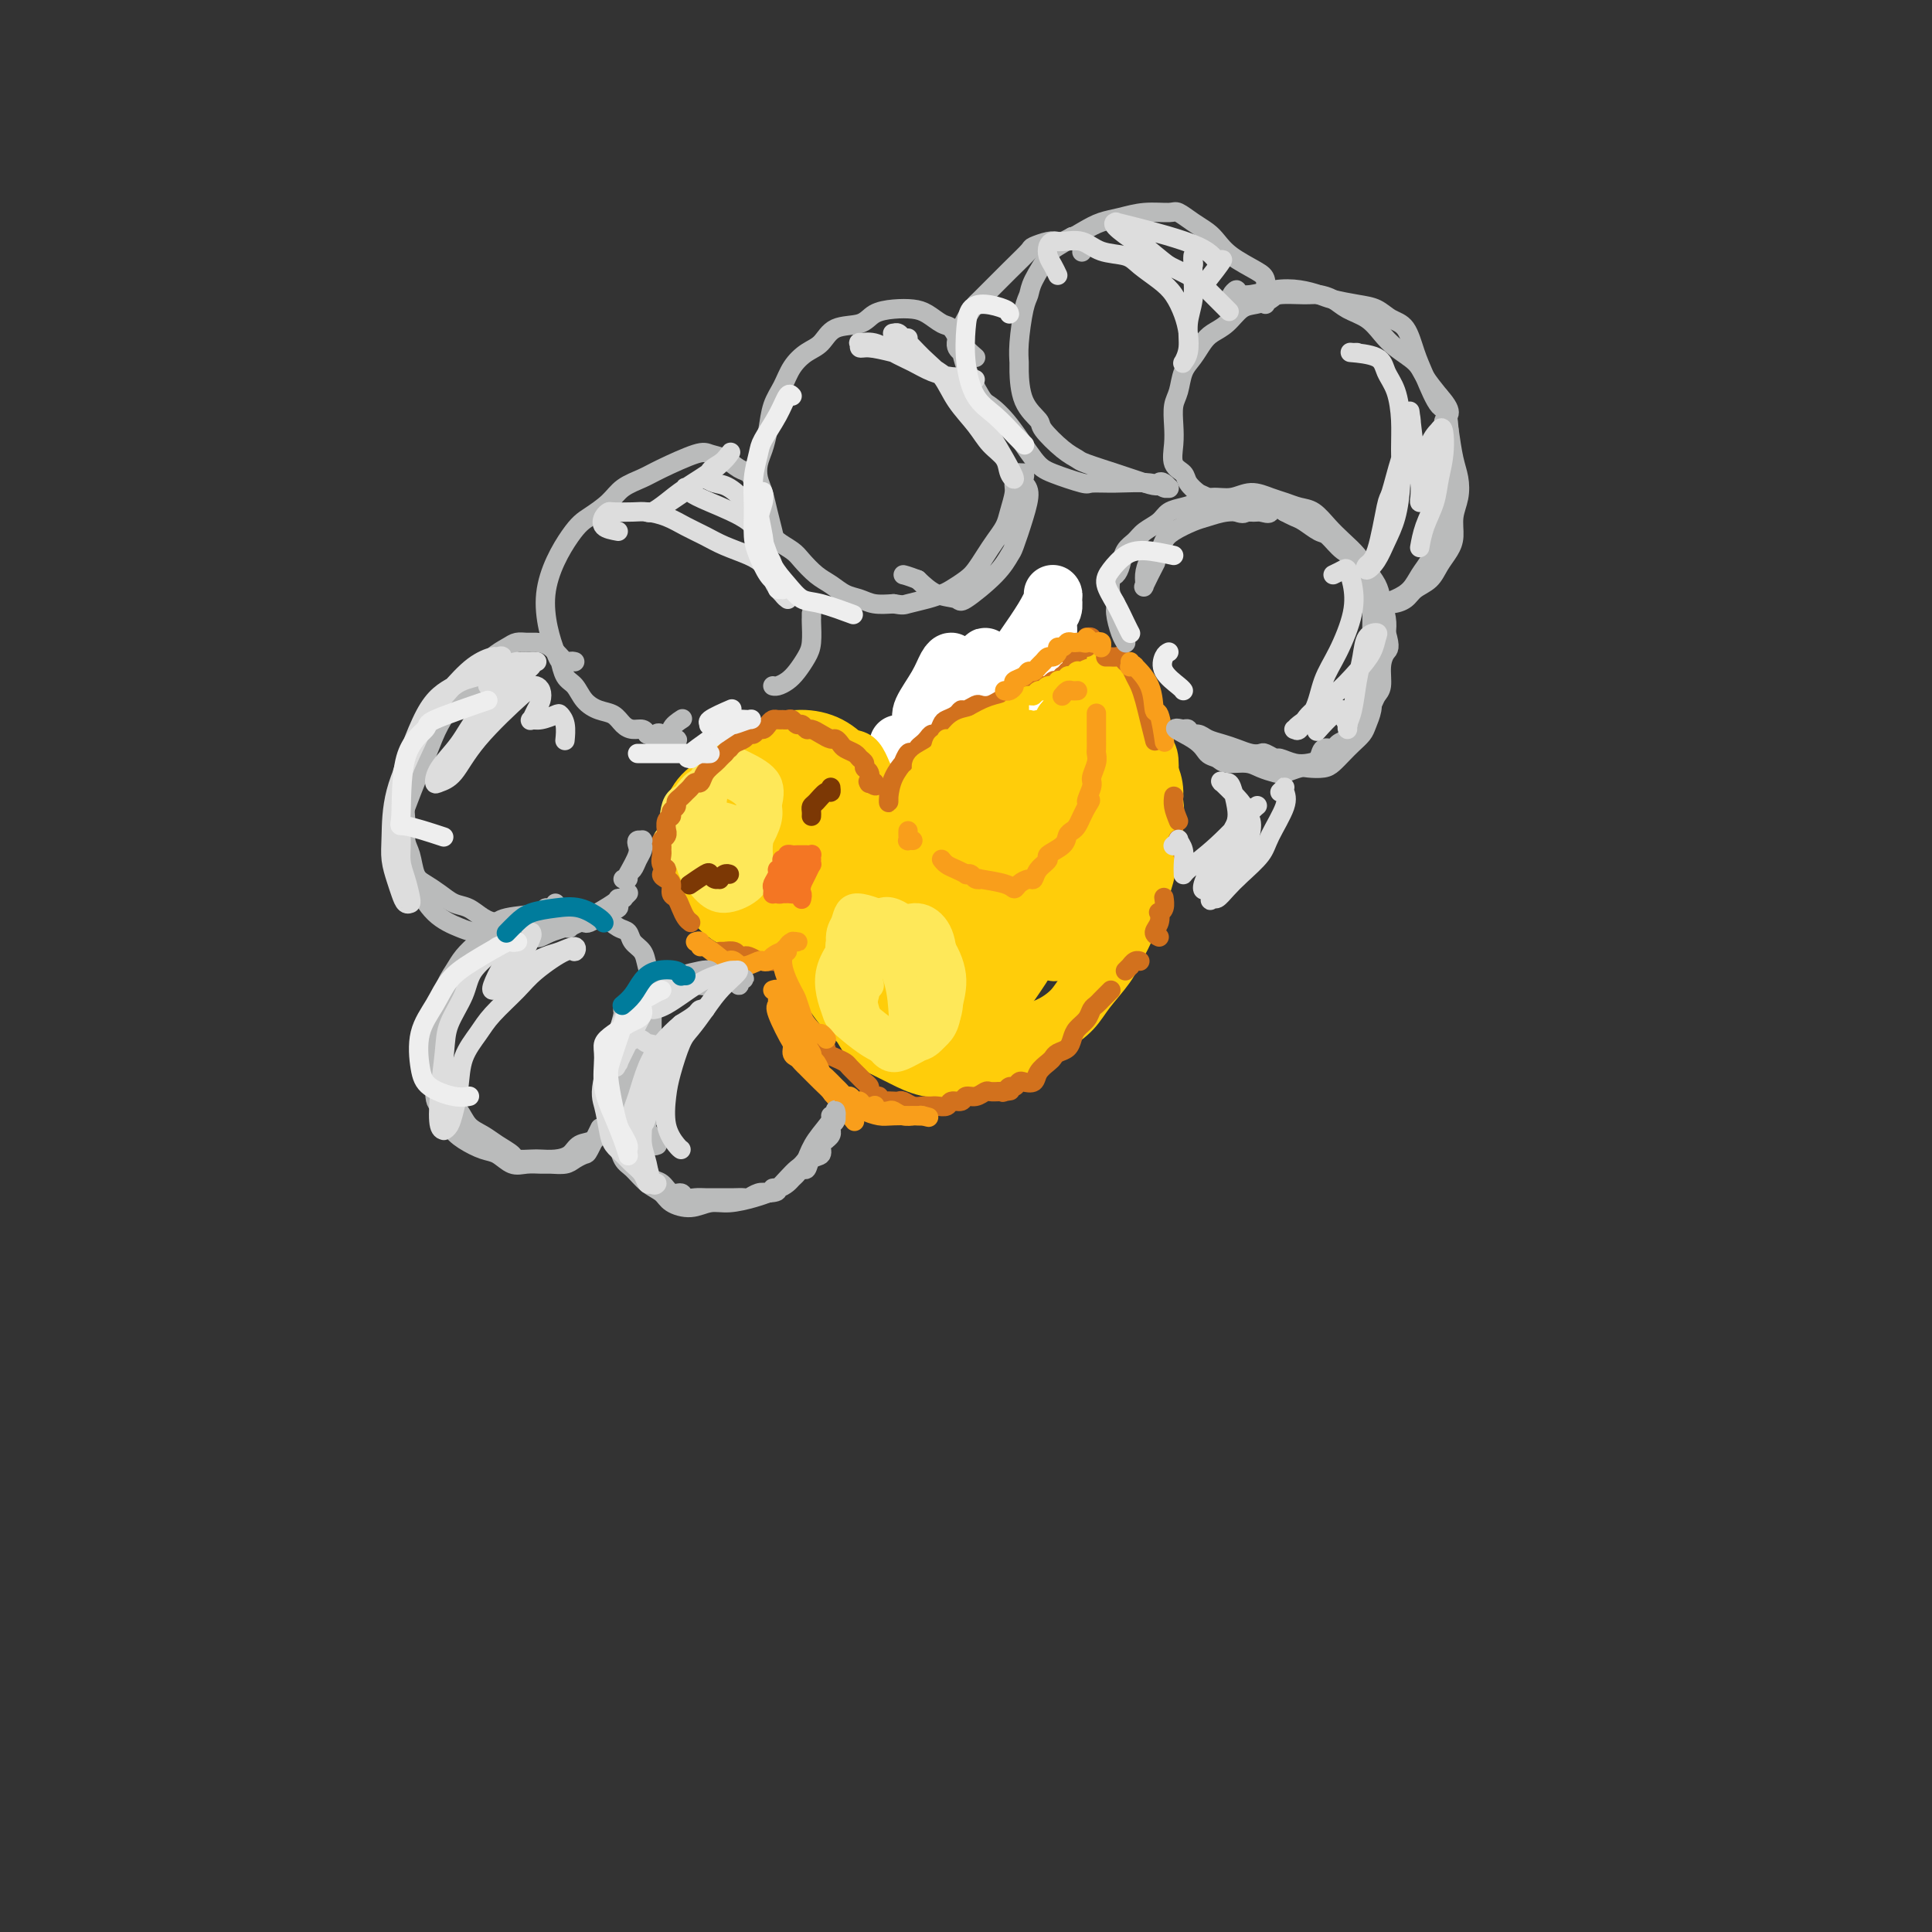 <svg viewBox='0 0 400 400' version='1.1' xmlns='http://www.w3.org/2000/svg' xmlns:xlink='http://www.w3.org/1999/xlink'><rect x="0" y="0" width="400" height="400" fill="#333333" stroke="none"/><g fill='none' stroke='rgb(255,205,10)' stroke-width='12' stroke-linecap='round' stroke-linejoin='round'><path d='M150,177c-1.194,-2.779 -2.389,-5.558 -2,-8c0.389,-2.442 2.361,-4.548 4,-6c1.639,-1.452 2.945,-2.249 4,-3c1.055,-0.751 1.858,-1.456 3,-2c1.142,-0.544 2.623,-0.926 4,-1c1.377,-0.074 2.651,0.162 4,1c1.349,0.838 2.774,2.278 4,4c1.226,1.722 2.255,3.724 3,6c0.745,2.276 1.208,4.824 1,7c-0.208,2.176 -1.085,3.978 -2,6c-0.915,2.022 -1.868,4.262 -3,6c-1.132,1.738 -2.445,2.974 -4,4c-1.555,1.026 -3.353,1.841 -5,2c-1.647,0.159 -3.143,-0.340 -5,-1c-1.857,-0.660 -4.074,-1.481 -6,-3c-1.926,-1.519 -3.561,-3.734 -5,-6c-1.439,-2.266 -2.683,-4.582 -3,-7c-0.317,-2.418 0.293,-4.939 1,-7c0.707,-2.061 1.510,-3.661 3,-5c1.490,-1.339 3.665,-2.415 6,-4c2.335,-1.585 4.829,-3.679 7,-5c2.171,-1.321 4.018,-1.871 6,-2c1.982,-0.129 4.099,0.161 6,1c1.901,0.839 3.585,2.225 5,4c1.415,1.775 2.562,3.937 3,6c0.438,2.063 0.169,4.027 0,6c-0.169,1.973 -0.238,3.954 -1,6c-0.762,2.046 -2.218,4.156 -4,6c-1.782,1.844 -3.891,3.422 -6,5'/><path d='M168,187c-3.889,3.363 -8.110,3.271 -11,2c-2.890,-1.271 -4.449,-3.719 -6,-6c-1.551,-2.281 -3.095,-4.394 -4,-7c-0.905,-2.606 -1.171,-5.704 -1,-8c0.171,-2.296 0.779,-3.791 2,-5c1.221,-1.209 3.055,-2.131 5,-3c1.945,-0.869 4.001,-1.683 6,-2c1.999,-0.317 3.943,-0.136 6,1c2.057,1.136 4.228,3.227 6,5c1.772,1.773 3.144,3.229 4,5c0.856,1.771 1.196,3.857 1,6c-0.196,2.143 -0.927,4.345 -2,6c-1.073,1.655 -2.487,2.765 -4,4c-1.513,1.235 -3.124,2.595 -5,3c-1.876,0.405 -4.018,-0.146 -6,-1c-1.982,-0.854 -3.805,-2.010 -5,-4c-1.195,-1.990 -1.763,-4.812 -2,-7c-0.237,-2.188 -0.143,-3.740 2,-6c2.143,-2.260 6.334,-5.226 9,-6c2.666,-0.774 3.807,0.644 5,2c1.193,1.356 2.440,2.651 3,5c0.560,2.349 0.435,5.751 0,8c-0.435,2.249 -1.178,3.345 -2,4c-0.822,0.655 -1.721,0.870 -3,1c-1.279,0.130 -2.937,0.176 -4,-1c-1.063,-1.176 -1.532,-3.573 -2,-6c-0.468,-2.427 -0.934,-4.884 -1,-7c-0.066,-2.116 0.267,-3.890 1,-5c0.733,-1.110 1.867,-1.555 3,-2'/><path d='M163,163c0.967,-0.732 1.383,0.938 2,2c0.617,1.062 1.435,1.517 2,3c0.565,1.483 0.876,3.995 1,5c0.124,1.005 0.062,0.502 0,0'/><path d='M174,180c-0.000,-0.165 -0.001,-0.330 0,0c0.001,0.330 0.003,1.156 0,1c-0.003,-0.156 -0.013,-1.294 -1,0c-0.987,1.294 -2.953,5.020 -4,7c-1.047,1.980 -1.176,2.214 -1,4c0.176,1.786 0.656,5.125 1,7c0.344,1.875 0.553,2.288 1,3c0.447,0.712 1.133,1.724 2,3c0.867,1.276 1.914,2.817 3,4c1.086,1.183 2.210,2.009 3,3c0.790,0.991 1.245,2.148 2,3c0.755,0.852 1.810,1.399 3,2c1.190,0.601 2.517,1.256 4,2c1.483,0.744 3.124,1.577 5,2c1.876,0.423 3.989,0.438 6,0c2.011,-0.438 3.921,-1.327 6,-2c2.079,-0.673 4.326,-1.130 6,-2c1.674,-0.870 2.774,-2.154 4,-3c1.226,-0.846 2.580,-1.253 4,-2c1.420,-0.747 2.908,-1.832 4,-3c1.092,-1.168 1.788,-2.418 3,-4c1.212,-1.582 2.940,-3.498 4,-5c1.060,-1.502 1.453,-2.592 2,-4c0.547,-1.408 1.247,-3.135 2,-5c0.753,-1.865 1.558,-3.867 2,-6c0.442,-2.133 0.521,-4.396 1,-7c0.479,-2.604 1.360,-5.547 2,-8c0.640,-2.453 1.040,-4.415 1,-6c-0.040,-1.585 -0.520,-2.792 -1,-4'/><path d='M238,160c0.257,-4.596 -0.601,-3.587 -1,-4c-0.399,-0.413 -0.340,-2.247 -1,-4c-0.660,-1.753 -2.039,-3.425 -3,-5c-0.961,-1.575 -1.504,-3.052 -2,-4c-0.496,-0.948 -0.943,-1.366 -2,-2c-1.057,-0.634 -2.723,-1.486 -4,-2c-1.277,-0.514 -2.167,-0.692 -3,-1c-0.833,-0.308 -1.611,-0.745 -3,-1c-1.389,-0.255 -3.390,-0.326 -5,0c-1.610,0.326 -2.831,1.049 -4,2c-1.169,0.951 -2.287,2.131 -4,3c-1.713,0.869 -4.020,1.426 -6,3c-1.980,1.574 -3.635,4.163 -5,6c-1.365,1.837 -2.442,2.920 -5,8c-2.558,5.080 -6.596,14.155 -9,19c-2.404,4.845 -3.174,5.459 -4,7c-0.826,1.541 -1.708,4.009 -2,6c-0.292,1.991 0.004,3.505 0,5c-0.004,1.495 -0.309,2.972 0,4c0.309,1.028 1.233,1.608 2,2c0.767,0.392 1.377,0.594 2,1c0.623,0.406 1.258,1.014 2,1c0.742,-0.014 1.590,-0.650 3,-1c1.410,-0.350 3.381,-0.413 5,-1c1.619,-0.587 2.885,-1.696 5,-3c2.115,-1.304 5.078,-2.802 8,-5c2.922,-2.198 5.804,-5.094 8,-8c2.196,-2.906 3.707,-5.821 5,-9c1.293,-3.179 2.370,-6.623 3,-10c0.630,-3.377 0.815,-6.689 1,-10'/><path d='M219,157c1.297,-6.330 0.038,-7.656 -1,-9c-1.038,-1.344 -1.855,-2.706 -3,-3c-1.145,-0.294 -2.619,0.481 -5,3c-2.381,2.519 -5.668,6.783 -9,12c-3.332,5.217 -6.709,11.389 -9,17c-2.291,5.611 -3.497,10.662 -4,15c-0.503,4.338 -0.303,7.961 0,11c0.303,3.039 0.708,5.492 2,7c1.292,1.508 3.470,2.070 6,2c2.530,-0.070 5.411,-0.772 8,-3c2.589,-2.228 4.886,-5.980 7,-9c2.114,-3.020 4.045,-5.306 5,-10c0.955,-4.694 0.934,-11.794 0,-15c-0.934,-3.206 -2.780,-2.516 -5,-2c-2.220,0.516 -4.812,0.860 -8,2c-3.188,1.140 -6.971,3.077 -10,5c-3.029,1.923 -5.305,3.832 -7,5c-1.695,1.168 -2.810,1.594 -3,1c-0.190,-0.594 0.546,-2.209 2,-5c1.454,-2.791 3.627,-6.758 6,-10c2.373,-3.242 4.947,-5.760 8,-8c3.053,-2.240 6.585,-4.201 9,-5c2.415,-0.799 3.714,-0.435 5,1c1.286,1.435 2.558,3.941 3,7c0.442,3.059 0.052,6.672 -1,11c-1.052,4.328 -2.768,9.373 -5,14c-2.232,4.627 -4.980,8.838 -8,12c-3.020,3.162 -6.313,5.274 -8,6c-1.687,0.726 -1.768,0.064 -2,-2c-0.232,-2.064 -0.616,-5.532 -1,-9'/><path d='M191,198c-0.226,-4.540 0.710,-10.388 2,-16c1.290,-5.612 2.934,-10.986 5,-15c2.066,-4.014 4.555,-6.667 7,-8c2.445,-1.333 4.847,-1.346 7,-2c2.153,-0.654 4.056,-1.949 5,3c0.944,4.949 0.927,16.143 0,23c-0.927,6.857 -2.766,9.378 -5,13c-2.234,3.622 -4.864,8.345 -7,11c-2.136,2.655 -3.777,3.241 -5,3c-1.223,-0.241 -2.028,-1.308 -2,-4c0.028,-2.692 0.889,-7.008 2,-12c1.111,-4.992 2.471,-10.660 4,-15c1.529,-4.340 3.225,-7.351 6,-10c2.775,-2.649 6.628,-4.935 9,-5c2.372,-0.065 3.264,2.090 4,4c0.736,1.910 1.315,3.574 1,6c-0.315,2.426 -1.524,5.614 -3,9c-1.476,3.386 -3.217,6.971 -5,10c-1.783,3.029 -3.607,5.502 -5,7c-1.393,1.498 -2.356,2.022 -3,1c-0.644,-1.022 -0.970,-3.588 -1,-7c-0.030,-3.412 0.234,-7.669 1,-12c0.766,-4.331 2.032,-8.738 3,-13c0.968,-4.262 1.636,-8.381 3,-11c1.364,-2.619 3.423,-3.738 5,-4c1.577,-0.262 2.670,0.332 4,1c1.330,0.668 2.897,1.411 4,3c1.103,1.589 1.744,4.026 2,7c0.256,2.974 0.128,6.487 0,10'/><path d='M229,175c-0.168,4.475 -1.589,7.163 -3,10c-1.411,2.837 -2.811,5.824 -4,8c-1.189,2.176 -2.166,3.541 -3,4c-0.834,0.459 -1.526,0.010 -2,-2c-0.474,-2.010 -0.731,-5.583 -1,-9c-0.269,-3.417 -0.549,-6.677 0,-11c0.549,-4.323 1.927,-9.707 3,-14c1.073,-4.293 1.840,-7.493 3,-9c1.160,-1.507 2.714,-1.321 4,-1c1.286,0.321 2.305,0.777 3,2c0.695,1.223 1.067,3.213 1,6c-0.067,2.787 -0.573,6.371 -1,9c-0.427,2.629 -0.774,4.303 -2,7c-1.226,2.697 -3.330,6.416 -5,10c-1.670,3.584 -2.907,7.032 -6,10c-3.093,2.968 -8.043,5.457 -11,6c-2.957,0.543 -3.920,-0.860 -5,-2c-1.080,-1.140 -2.278,-2.018 -3,-3c-0.722,-0.982 -0.967,-2.067 -1,-3c-0.033,-0.933 0.145,-1.713 1,-2c0.855,-0.287 2.387,-0.082 3,0c0.613,0.082 0.306,0.041 0,0'/></g>
<g fill='none' stroke='rgb(255,255,255)' stroke-width='12' stroke-linecap='round' stroke-linejoin='round'><path d='M186,154c0.148,0.318 0.296,0.635 0,1c-0.296,0.365 -1.034,0.777 -1,1c0.034,0.223 0.842,0.257 1,0c0.158,-0.257 -0.335,-0.804 1,-1c1.335,-0.196 4.496,-0.041 6,0c1.504,0.041 1.350,-0.033 2,0c0.650,0.033 2.104,0.172 3,0c0.896,-0.172 1.233,-0.655 2,-1c0.767,-0.345 1.964,-0.554 3,-1c1.036,-0.446 1.913,-1.131 3,-2c1.087,-0.869 2.385,-1.922 3,-3c0.615,-1.078 0.546,-2.179 1,-3c0.454,-0.821 1.431,-1.360 2,-2c0.569,-0.640 0.731,-1.382 1,-2c0.269,-0.618 0.645,-1.114 1,-2c0.355,-0.886 0.687,-2.162 1,-3c0.313,-0.838 0.606,-1.236 1,-2c0.394,-0.764 0.890,-1.893 1,-3c0.110,-1.107 -0.167,-2.191 0,-3c0.167,-0.809 0.777,-1.341 1,-2c0.223,-0.659 0.059,-1.445 0,-2c-0.059,-0.555 -0.015,-0.880 0,-1c0.015,-0.120 -0.000,-0.036 0,0c0.000,0.036 0.016,0.025 0,0c-0.016,-0.025 -0.063,-0.062 0,0c0.063,0.062 0.238,0.224 0,1c-0.238,0.776 -0.889,2.167 -2,4c-1.111,1.833 -2.684,4.109 -4,6c-1.316,1.891 -2.376,3.397 -4,5c-1.624,1.603 -3.812,3.301 -6,5'/><path d='M202,144c-3.305,3.997 -3.569,3.990 -4,4c-0.431,0.010 -1.031,0.038 -1,0c0.031,-0.038 0.692,-0.144 1,-1c0.308,-0.856 0.264,-2.464 1,-4c0.736,-1.536 2.252,-3.000 3,-4c0.748,-1.000 0.728,-1.537 1,-2c0.272,-0.463 0.837,-0.853 1,-1c0.163,-0.147 -0.075,-0.053 -1,1c-0.925,1.053 -2.538,3.063 -4,5c-1.462,1.937 -2.775,3.800 -4,5c-1.225,1.200 -2.364,1.737 -3,2c-0.636,0.263 -0.769,0.252 -1,0c-0.231,-0.252 -0.559,-0.744 0,-2c0.559,-1.256 2.005,-3.274 3,-5c0.995,-1.726 1.537,-3.160 2,-4c0.463,-0.840 0.846,-1.087 1,-1c0.154,0.087 0.080,0.507 0,1c-0.080,0.493 -0.166,1.060 0,2c0.166,0.940 0.583,2.253 1,3c0.417,0.747 0.833,0.928 1,1c0.167,0.072 0.083,0.036 0,0'/></g>
<g fill='none' stroke='rgb(255,205,10)' stroke-width='6' stroke-linecap='round' stroke-linejoin='round'><path d='M168,154c0.357,-0.393 0.715,-0.786 1,-1c0.285,-0.214 0.499,-0.247 1,0c0.501,0.247 1.290,0.776 2,1c0.710,0.224 1.342,0.143 2,0c0.658,-0.143 1.343,-0.349 2,0c0.657,0.349 1.286,1.253 2,2c0.714,0.747 1.512,1.338 2,2c0.488,0.662 0.667,1.397 1,2c0.333,0.603 0.822,1.076 1,2c0.178,0.924 0.047,2.300 0,3c-0.047,0.700 -0.009,0.725 0,1c0.009,0.275 -0.012,0.800 0,1c0.012,0.200 0.055,0.076 0,0c-0.055,-0.076 -0.210,-0.104 0,0c0.210,0.104 0.785,0.341 1,0c0.215,-0.341 0.069,-1.259 0,-2c-0.069,-0.741 -0.062,-1.305 0,-2c0.062,-0.695 0.178,-1.521 0,-2c-0.178,-0.479 -0.652,-0.611 -1,-1c-0.348,-0.389 -0.571,-1.033 -1,-2c-0.429,-0.967 -1.063,-2.255 -2,-3c-0.937,-0.745 -2.176,-0.945 -3,-1c-0.824,-0.055 -1.232,0.037 -2,0c-0.768,-0.037 -1.896,-0.203 -3,0c-1.104,0.203 -2.182,0.776 -3,1c-0.818,0.224 -1.374,0.099 -2,0c-0.626,-0.099 -1.322,-0.171 -2,0c-0.678,0.171 -1.339,0.586 -2,1'/><path d='M162,156c-3.005,0.348 -2.019,0.716 -2,1c0.019,0.284 -0.930,0.482 -2,1c-1.070,0.518 -2.262,1.354 -3,2c-0.738,0.646 -1.023,1.101 -1,2c0.023,0.899 0.352,2.242 1,3c0.648,0.758 1.614,0.931 2,1c0.386,0.069 0.193,0.035 0,0'/><path d='M190,168c-0.761,-0.034 -1.521,-0.067 -2,0c-0.479,0.067 -0.675,0.236 -1,0c-0.325,-0.236 -0.778,-0.876 -1,-1c-0.222,-0.124 -0.213,0.268 0,0c0.213,-0.268 0.631,-1.196 1,-2c0.369,-0.804 0.688,-1.482 1,-2c0.312,-0.518 0.615,-0.875 1,-1c0.385,-0.125 0.850,-0.019 2,-1c1.150,-0.981 2.983,-3.050 4,-4c1.017,-0.950 1.217,-0.780 2,-1c0.783,-0.220 2.149,-0.829 3,-1c0.851,-0.171 1.186,0.095 2,0c0.814,-0.095 2.105,-0.550 3,-1c0.895,-0.450 1.394,-0.895 2,-1c0.606,-0.105 1.321,0.130 2,0c0.679,-0.130 1.323,-0.626 2,-1c0.677,-0.374 1.386,-0.626 2,-1c0.614,-0.374 1.134,-0.870 2,-1c0.866,-0.130 2.078,0.105 3,0c0.922,-0.105 1.555,-0.550 2,-1c0.445,-0.450 0.704,-0.905 1,-1c0.296,-0.095 0.629,0.172 1,0c0.371,-0.172 0.780,-0.781 1,-1c0.220,-0.219 0.252,-0.046 0,0c-0.252,0.046 -0.789,-0.035 -1,0c-0.211,0.035 -0.098,0.185 0,0c0.098,-0.185 0.180,-0.704 -1,0c-1.180,0.704 -3.623,2.630 -5,4c-1.377,1.370 -1.689,2.185 -2,3'/><path d='M214,154c-1.866,1.241 -3.030,1.343 -4,2c-0.970,0.657 -1.746,1.868 -2,2c-0.254,0.132 0.012,-0.817 0,-1c-0.012,-0.183 -0.304,0.400 0,0c0.304,-0.400 1.202,-1.782 2,-3c0.798,-1.218 1.496,-2.272 2,-3c0.504,-0.728 0.813,-1.131 1,-1c0.187,0.131 0.253,0.797 0,1c-0.253,0.203 -0.823,-0.058 -2,1c-1.177,1.058 -2.960,3.435 -5,5c-2.040,1.565 -4.336,2.319 -6,3c-1.664,0.681 -2.695,1.289 -4,2c-1.305,0.711 -2.885,1.524 -4,2c-1.115,0.476 -1.766,0.615 -2,1c-0.234,0.385 -0.052,1.017 0,1c0.052,-0.017 -0.025,-0.683 0,-1c0.025,-0.317 0.151,-0.287 0,0c-0.151,0.287 -0.579,0.830 -1,1c-0.421,0.170 -0.834,-0.034 -1,0c-0.166,0.034 -0.084,0.305 -1,1c-0.916,0.695 -2.832,1.814 -4,3c-1.168,1.186 -1.590,2.439 -2,4c-0.410,1.561 -0.809,3.431 -1,5c-0.191,1.569 -0.175,2.836 0,4c0.175,1.164 0.508,2.226 1,3c0.492,0.774 1.142,1.259 2,2c0.858,0.741 1.923,1.738 3,3c1.077,1.262 2.165,2.789 3,4c0.835,1.211 1.418,2.105 2,3'/><path d='M191,198c2.251,2.896 2.380,2.635 3,3c0.620,0.365 1.732,1.357 2,2c0.268,0.643 -0.308,0.936 2,1c2.308,0.064 7.502,-0.101 10,-1c2.498,-0.899 2.302,-2.533 3,-4c0.698,-1.467 2.289,-2.766 3,-4c0.711,-1.234 0.541,-2.402 1,-3c0.459,-0.598 1.546,-0.624 2,0c0.454,0.624 0.273,1.899 0,3c-0.273,1.101 -0.639,2.028 -1,3c-0.361,0.972 -0.717,1.987 -2,4c-1.283,2.013 -3.493,5.022 -4,6c-0.507,0.978 0.689,-0.077 1,-1c0.311,-0.923 -0.263,-1.715 0,-3c0.263,-1.285 1.363,-3.062 2,-4c0.637,-0.938 0.812,-1.036 1,-1c0.188,0.036 0.391,0.205 1,0c0.609,-0.205 1.626,-0.786 2,-1c0.374,-0.214 0.107,-0.061 0,0c-0.107,0.061 -0.053,0.031 0,0'/><path d='M237,155c0.112,-0.338 0.225,-0.677 0,-1c-0.225,-0.323 -0.787,-0.631 -1,-1c-0.213,-0.369 -0.079,-0.798 0,-1c0.079,-0.202 0.101,-0.175 0,0c-0.101,0.175 -0.325,0.499 0,1c0.325,0.501 1.198,1.177 2,2c0.802,0.823 1.532,1.791 2,3c0.468,1.209 0.673,2.660 1,4c0.327,1.340 0.775,2.570 1,4c0.225,1.430 0.226,3.060 0,5c-0.226,1.940 -0.679,4.189 -1,6c-0.321,1.811 -0.509,3.184 -1,5c-0.491,1.816 -1.286,4.077 -2,6c-0.714,1.923 -1.348,3.509 -2,5c-0.652,1.491 -1.322,2.887 -2,4c-0.678,1.113 -1.362,1.944 -2,3c-0.638,1.056 -1.229,2.336 -2,3c-0.771,0.664 -1.723,0.710 -2,1c-0.277,0.290 0.119,0.824 0,1c-0.119,0.176 -0.754,-0.005 -1,0c-0.246,0.005 -0.105,0.198 0,0c0.105,-0.198 0.172,-0.785 0,-1c-0.172,-0.215 -0.585,-0.058 -1,0c-0.415,0.058 -0.833,0.017 -1,0c-0.167,-0.017 -0.084,-0.008 0,0'/><path d='M207,175c-0.159,0.302 -0.318,0.603 -1,1c-0.682,0.397 -1.888,0.889 -3,2c-1.112,1.111 -2.131,2.839 -3,5c-0.869,2.161 -1.588,4.754 -2,7c-0.412,2.246 -0.517,4.143 0,6c0.517,1.857 1.657,3.673 3,4c1.343,0.327 2.889,-0.835 4,-2c1.111,-1.165 1.786,-2.334 2,-3c0.214,-0.666 -0.034,-0.831 0,-1c0.034,-0.169 0.349,-0.343 0,0c-0.349,0.343 -1.361,1.202 -2,2c-0.639,0.798 -0.903,1.534 -1,2c-0.097,0.466 -0.026,0.661 0,1c0.026,0.339 0.007,0.823 0,1c-0.007,0.177 -0.002,0.048 0,0c0.002,-0.048 0.001,-0.014 0,0c-0.001,0.014 -0.000,0.007 0,0'/></g>
<g fill='none' stroke='rgb(254,232,89)' stroke-width='6' stroke-linecap='round' stroke-linejoin='round'><path d='M143,165c-1.217,0.176 -2.435,0.353 -3,2c-0.565,1.647 -0.479,4.765 -1,6c-0.521,1.235 -1.650,0.586 0,2c1.650,1.414 6.078,4.890 8,6c1.922,1.110 1.338,-0.145 2,-1c0.662,-0.855 2.571,-1.308 4,-3c1.429,-1.692 2.379,-4.623 3,-6c0.621,-1.377 0.915,-1.202 1,-2c0.085,-0.798 -0.037,-2.571 -1,-4c-0.963,-1.429 -2.767,-2.513 -4,-3c-1.233,-0.487 -1.895,-0.376 -3,0c-1.105,0.376 -2.653,1.016 -4,3c-1.347,1.984 -2.492,5.311 -3,7c-0.508,1.689 -0.378,1.740 0,3c0.378,1.260 1.006,3.728 2,5c0.994,1.272 2.355,1.347 4,1c1.645,-0.347 3.575,-1.118 5,-2c1.425,-0.882 2.347,-1.875 3,-3c0.653,-1.125 1.038,-2.381 1,-4c-0.038,-1.619 -0.499,-3.602 -1,-5c-0.501,-1.398 -1.042,-2.210 -2,-3c-0.958,-0.790 -2.331,-1.559 -4,-2c-1.669,-0.441 -3.632,-0.553 -5,0c-1.368,0.553 -2.139,1.773 -3,3c-0.861,1.227 -1.811,2.461 -2,4c-0.189,1.539 0.382,3.381 1,5c0.618,1.619 1.282,3.013 2,4c0.718,0.987 1.491,1.568 3,1c1.509,-0.568 3.755,-2.284 6,-4'/><path d='M152,175c2.008,-1.556 2.530,-3.946 3,-6c0.470,-2.054 0.890,-3.773 1,-5c0.110,-1.227 -0.089,-1.961 -1,-3c-0.911,-1.039 -2.534,-2.383 -4,-3c-1.466,-0.617 -2.777,-0.506 -4,1c-1.223,1.506 -2.359,4.409 -3,7c-0.641,2.591 -0.786,4.872 -1,7c-0.214,2.128 -0.498,4.105 0,6c0.498,1.895 1.779,3.710 3,5c1.221,1.290 2.382,2.054 4,2c1.618,-0.054 3.692,-0.928 5,-2c1.308,-1.072 1.849,-2.342 2,-4c0.151,-1.658 -0.089,-3.703 0,-5c0.089,-1.297 0.508,-1.844 -1,-3c-1.508,-1.156 -4.942,-2.921 -7,-3c-2.058,-0.079 -2.739,1.527 -3,3c-0.261,1.473 -0.102,2.814 0,4c0.102,1.186 0.147,2.219 1,3c0.853,0.781 2.513,1.311 4,1c1.487,-0.311 2.800,-1.464 4,-3c1.200,-1.536 2.286,-3.456 3,-5c0.714,-1.544 1.057,-2.711 1,-4c-0.057,-1.289 -0.512,-2.699 -1,-4c-0.488,-1.301 -1.009,-2.494 -2,-3c-0.991,-0.506 -2.453,-0.324 -4,0c-1.547,0.324 -3.180,0.791 -4,2c-0.820,1.209 -0.828,3.159 -1,5c-0.172,1.841 -0.508,3.573 0,5c0.508,1.427 1.859,2.551 3,3c1.141,0.449 2.070,0.225 3,0'/><path d='M153,176c1.550,-0.037 2.426,-1.628 3,-3c0.574,-1.372 0.846,-2.524 1,-4c0.154,-1.476 0.189,-3.274 0,-5c-0.189,-1.726 -0.601,-3.378 -1,-4c-0.399,-0.622 -0.786,-0.215 -2,-1c-1.214,-0.785 -3.255,-2.764 -5,-2c-1.745,0.764 -3.195,4.269 -4,6c-0.805,1.731 -0.964,1.688 -1,3c-0.036,1.312 0.050,3.979 1,6c0.950,2.021 2.763,3.394 4,4c1.237,0.606 1.897,0.443 3,0c1.103,-0.443 2.648,-1.165 4,-3c1.352,-1.835 2.509,-4.782 3,-7c0.491,-2.218 0.314,-3.708 -1,-5c-1.314,-1.292 -3.767,-2.388 -5,-3c-1.233,-0.612 -1.247,-0.741 -2,0c-0.753,0.741 -2.246,2.353 -3,5c-0.754,2.647 -0.769,6.328 -1,8c-0.231,1.672 -0.678,1.335 1,2c1.678,0.665 5.479,2.333 7,3c1.521,0.667 0.760,0.334 0,0'/><path d='M180,204c-0.785,0.187 -1.570,0.374 -2,0c-0.430,-0.374 -0.505,-1.310 -1,-2c-0.495,-0.690 -1.411,-1.134 -2,-2c-0.589,-0.866 -0.850,-2.153 -1,-3c-0.150,-0.847 -0.187,-1.255 0,-2c0.187,-0.745 0.600,-1.829 2,-2c1.400,-0.171 3.788,0.570 5,1c1.212,0.430 1.249,0.548 2,2c0.751,1.452 2.216,4.238 3,7c0.784,2.762 0.888,5.499 1,7c0.112,1.501 0.234,1.765 0,3c-0.234,1.235 -0.823,3.442 -2,4c-1.177,0.558 -2.943,-0.531 -4,-1c-1.057,-0.469 -1.406,-0.318 -2,-2c-0.594,-1.682 -1.434,-5.196 -2,-9c-0.566,-3.804 -0.858,-7.896 -1,-10c-0.142,-2.104 -0.136,-2.219 0,-3c0.136,-0.781 0.400,-2.227 2,-2c1.600,0.227 4.536,2.128 6,3c1.464,0.872 1.457,0.716 2,2c0.543,1.284 1.634,4.008 2,7c0.366,2.992 0.005,6.253 0,8c-0.005,1.747 0.347,1.982 0,3c-0.347,1.018 -1.394,2.820 -3,3c-1.606,0.180 -3.772,-1.262 -5,-2c-1.228,-0.738 -1.518,-0.771 -2,-2c-0.482,-1.229 -1.157,-3.655 -2,-7c-0.843,-3.345 -1.855,-7.608 -2,-10c-0.145,-2.392 0.576,-2.913 1,-4c0.424,-1.087 0.550,-2.739 2,-3c1.450,-0.261 4.225,0.870 7,2'/><path d='M184,190c1.581,0.498 2.035,0.743 3,2c0.965,1.257 2.441,3.527 3,7c0.559,3.473 0.202,8.148 0,10c-0.202,1.852 -0.248,0.881 -1,2c-0.752,1.119 -2.208,4.328 -4,5c-1.792,0.672 -3.918,-1.194 -5,-2c-1.082,-0.806 -1.120,-0.552 -2,-2c-0.880,-1.448 -2.603,-4.599 -3,-8c-0.397,-3.401 0.531,-7.053 1,-9c0.469,-1.947 0.477,-2.188 1,-3c0.523,-0.812 1.560,-2.193 4,-2c2.440,0.193 6.281,1.962 8,3c1.719,1.038 1.315,1.345 2,3c0.685,1.655 2.459,4.657 3,7c0.541,2.343 -0.150,4.025 -1,6c-0.850,1.975 -1.857,4.242 -3,6c-1.143,1.758 -2.420,3.005 -4,3c-1.580,-0.005 -3.462,-1.264 -5,-4c-1.538,-2.736 -2.731,-6.950 -3,-11c-0.269,-4.050 0.385,-7.935 1,-10c0.615,-2.065 1.191,-2.311 2,-3c0.809,-0.689 1.851,-1.820 4,-1c2.149,0.820 5.405,3.592 7,5c1.595,1.408 1.529,1.452 2,3c0.471,1.548 1.479,4.601 2,7c0.521,2.399 0.557,4.143 0,6c-0.557,1.857 -1.706,3.828 -3,5c-1.294,1.172 -2.733,1.546 -5,1c-2.267,-0.546 -5.362,-2.013 -7,-3c-1.638,-0.987 -1.819,-1.493 -2,-2'/><path d='M179,211c-2.052,-1.702 -2.682,-3.458 -3,-6c-0.318,-2.542 -0.323,-5.869 0,-8c0.323,-2.131 0.974,-3.065 2,-4c1.026,-0.935 2.427,-1.871 5,-1c2.573,0.871 6.317,3.550 8,5c1.683,1.450 1.304,1.672 2,3c0.696,1.328 2.467,3.764 3,6c0.533,2.236 -0.170,4.273 -1,6c-0.830,1.727 -1.785,3.143 -3,4c-1.215,0.857 -2.690,1.154 -5,0c-2.310,-1.154 -5.457,-3.760 -7,-5c-1.543,-1.240 -1.484,-1.114 -2,-2c-0.516,-0.886 -1.606,-2.785 -2,-6c-0.394,-3.215 -0.092,-7.748 1,-10c1.092,-2.252 2.972,-2.224 5,-2c2.028,0.224 4.202,0.643 6,2c1.798,1.357 3.220,3.650 4,6c0.780,2.350 0.920,4.756 1,7c0.080,2.244 0.101,4.327 -1,6c-1.101,1.673 -3.323,2.937 -5,4c-1.677,1.063 -2.810,1.924 -5,1c-2.190,-0.924 -5.437,-3.634 -7,-5c-1.563,-1.366 -1.441,-1.388 -2,-3c-0.559,-1.612 -1.798,-4.815 -1,-8c0.798,-3.185 3.634,-6.353 5,-8c1.366,-1.647 1.264,-1.773 3,-2c1.736,-0.227 5.311,-0.556 8,0c2.689,0.556 4.493,1.996 6,4c1.507,2.004 2.716,4.573 3,7c0.284,2.427 -0.358,4.714 -1,7'/><path d='M196,209c-0.131,3.375 -1.458,4.812 -3,6c-1.542,1.188 -3.298,2.125 -5,3c-1.702,0.875 -3.349,1.686 -5,0c-1.651,-1.686 -3.307,-5.869 -4,-8c-0.693,-2.131 -0.424,-2.211 0,-4c0.424,-1.789 1.004,-5.288 2,-8c0.996,-2.712 2.407,-4.637 4,-6c1.593,-1.363 3.369,-2.165 5,-2c1.631,0.165 3.117,1.298 4,3c0.883,1.702 1.165,3.972 1,6c-0.165,2.028 -0.775,3.815 -1,5c-0.225,1.185 -0.064,1.767 0,2c0.064,0.233 0.032,0.116 0,0'/></g>
<g fill='none' stroke='rgb(244,118,35)' stroke-width='4' stroke-linecap='round' stroke-linejoin='round'><path d='M160,185c0.000,-0.002 0.000,-0.004 0,0c-0.000,0.004 -0.001,0.013 0,0c0.001,-0.013 0.004,-0.048 0,0c-0.004,0.048 -0.016,0.181 0,0c0.016,-0.181 0.061,-0.675 0,-1c-0.061,-0.325 -0.226,-0.482 0,-1c0.226,-0.518 0.845,-1.396 1,-2c0.155,-0.604 -0.154,-0.932 0,-1c0.154,-0.068 0.772,0.125 1,0c0.228,-0.125 0.065,-0.568 0,-1c-0.065,-0.432 -0.032,-0.851 0,-1c0.032,-0.149 0.064,-0.026 0,0c-0.064,0.026 -0.224,-0.046 0,0c0.224,0.046 0.834,0.208 1,0c0.166,-0.208 -0.110,-0.788 0,-1c0.110,-0.212 0.608,-0.057 1,0c0.392,0.057 0.679,0.014 1,0c0.321,-0.014 0.674,-0.000 1,0c0.326,0.000 0.623,-0.014 1,0c0.377,0.014 0.833,0.055 1,0c0.167,-0.055 0.045,-0.207 0,0c-0.045,0.207 -0.011,0.772 0,1c0.011,0.228 0.000,0.120 0,0c-0.000,-0.120 0.011,-0.250 0,0c-0.011,0.250 -0.044,0.882 0,1c0.044,0.118 0.166,-0.276 0,0c-0.166,0.276 -0.619,1.222 -1,2c-0.381,0.778 -0.691,1.389 -1,2'/><path d='M166,183c-0.310,1.325 -0.086,1.637 0,2c0.086,0.363 0.034,0.777 0,1c-0.034,0.223 -0.050,0.256 0,0c0.050,-0.256 0.167,-0.801 0,-1c-0.167,-0.199 -0.618,-0.054 -1,0c-0.382,0.054 -0.695,0.015 -1,0c-0.305,-0.015 -0.604,-0.008 -1,0c-0.396,0.008 -0.891,0.017 -1,0c-0.109,-0.017 0.167,-0.060 0,0c-0.167,0.060 -0.778,0.224 -1,0c-0.222,-0.224 -0.056,-0.834 0,-1c0.056,-0.166 0.001,0.114 0,0c-0.001,-0.114 0.052,-0.623 0,-1c-0.052,-0.377 -0.207,-0.623 0,-1c0.207,-0.377 0.777,-0.884 1,-1c0.223,-0.116 0.097,0.161 0,0c-0.097,-0.161 -0.167,-0.760 0,-1c0.167,-0.240 0.570,-0.121 1,0c0.430,0.121 0.886,0.243 1,0c0.114,-0.243 -0.113,-0.850 0,-1c0.113,-0.150 0.566,0.156 1,0c0.434,-0.156 0.848,-0.773 1,-1c0.152,-0.227 0.044,-0.065 0,0c-0.044,0.065 -0.022,0.032 0,0'/><path d='M166,178c0.773,-0.756 0.207,-0.147 0,0c-0.207,0.147 -0.054,-0.168 0,0c0.054,0.168 0.011,0.818 0,1c-0.011,0.182 0.012,-0.106 0,0c-0.012,0.106 -0.060,0.606 0,1c0.060,0.394 0.226,0.684 0,1c-0.226,0.316 -0.845,0.659 -1,1c-0.155,0.341 0.155,0.680 0,1c-0.155,0.320 -0.773,0.622 -1,1c-0.227,0.378 -0.061,0.833 0,1c0.061,0.167 0.017,0.048 0,0c-0.017,-0.048 -0.009,-0.024 0,0'/></g>
<g fill='none' stroke='rgb(124,56,5)' stroke-width='4' stroke-linecap='round' stroke-linejoin='round'><path d='M168,169c0.016,-0.323 0.033,-0.646 0,-1c-0.033,-0.354 -0.114,-0.740 0,-1c0.114,-0.260 0.423,-0.396 1,-1c0.577,-0.604 1.423,-1.677 2,-2c0.577,-0.323 0.886,0.105 1,0c0.114,-0.105 0.033,-0.744 0,-1c-0.033,-0.256 -0.016,-0.128 0,0'/><path d='M143,183c-0.023,0.016 -0.045,0.031 0,0c0.045,-0.031 0.158,-0.110 0,0c-0.158,0.110 -0.588,0.407 0,0c0.588,-0.407 2.195,-1.520 3,-2c0.805,-0.480 0.807,-0.329 1,0c0.193,0.329 0.577,0.834 1,1c0.423,0.166 0.884,-0.008 1,0c0.116,0.008 -0.113,0.198 0,0c0.113,-0.198 0.569,-0.784 1,-1c0.431,-0.216 0.837,-0.062 1,0c0.163,0.062 0.081,0.031 0,0'/></g>
<g fill='none' stroke='rgb(210,113,29)' stroke-width='4' stroke-linecap='round' stroke-linejoin='round'><path d='M161,199c-0.425,0.000 -0.850,0.000 -1,0c-0.150,0.000 -0.025,0.000 0,0c0.025,-0.000 -0.050,0.000 0,0c0.050,0.000 0.223,0.000 0,0c-0.223,0.000 -0.843,0.000 -1,0c-0.157,0.000 0.150,0.000 0,0c-0.150,0.000 -0.757,0.000 -1,0c-0.243,0.000 -0.121,0.000 0,0'/><path d='M157,199c-0.759,-0.415 -1.517,-0.829 -2,-1c-0.483,-0.171 -0.690,-0.098 -1,0c-0.310,0.098 -0.723,0.223 -1,0c-0.277,-0.223 -0.418,-0.792 -1,-1c-0.582,-0.208 -1.606,-0.056 -2,0c-0.394,0.056 -0.157,0.015 0,0c0.157,-0.015 0.235,-0.004 0,0c-0.235,0.004 -0.781,0.001 -1,0c-0.219,-0.001 -0.109,-0.001 0,0'/><path d='M143,191c-0.331,-0.253 -0.662,-0.505 -1,-1c-0.338,-0.495 -0.681,-1.232 -1,-2c-0.319,-0.768 -0.612,-1.568 -1,-2c-0.388,-0.432 -0.870,-0.497 -1,-1c-0.130,-0.503 0.091,-1.443 0,-2c-0.091,-0.557 -0.494,-0.730 -1,-1c-0.506,-0.270 -1.117,-0.636 -1,-1c0.117,-0.364 0.960,-0.728 1,-1c0.040,-0.272 -0.722,-0.454 -1,-1c-0.278,-0.546 -0.071,-1.455 0,-2c0.071,-0.545 0.005,-0.725 0,-1c-0.005,-0.275 0.052,-0.646 0,-1c-0.052,-0.354 -0.211,-0.690 0,-1c0.211,-0.310 0.793,-0.594 1,-1c0.207,-0.406 0.040,-0.935 0,-1c-0.040,-0.065 0.046,0.333 0,0c-0.046,-0.333 -0.223,-1.399 0,-2c0.223,-0.601 0.847,-0.738 1,-1c0.153,-0.262 -0.166,-0.648 0,-1c0.166,-0.352 0.818,-0.671 1,-1c0.182,-0.329 -0.106,-0.667 0,-1c0.106,-0.333 0.606,-0.662 1,-1c0.394,-0.338 0.682,-0.685 1,-1c0.318,-0.315 0.666,-0.599 1,-1c0.334,-0.401 0.653,-0.919 1,-1c0.347,-0.081 0.723,0.277 1,0c0.277,-0.277 0.456,-1.188 1,-2c0.544,-0.812 1.454,-1.526 2,-2c0.546,-0.474 0.727,-0.707 1,-1c0.273,-0.293 0.636,-0.647 1,-1'/><path d='M150,156c2.051,-2.343 1.180,-1.201 1,-1c-0.180,0.201 0.333,-0.539 1,-1c0.667,-0.461 1.488,-0.645 2,-1c0.512,-0.355 0.715,-0.883 1,-1c0.285,-0.117 0.654,0.175 1,0c0.346,-0.175 0.670,-0.817 1,-1c0.330,-0.183 0.666,0.095 1,0c0.334,-0.095 0.667,-0.561 1,-1c0.333,-0.439 0.667,-0.851 1,-1c0.333,-0.149 0.667,-0.036 1,0c0.333,0.036 0.667,-0.006 1,0c0.333,0.006 0.667,0.058 1,0c0.333,-0.058 0.666,-0.227 1,0c0.334,0.227 0.670,0.848 1,1c0.330,0.152 0.656,-0.166 1,0c0.344,0.166 0.708,0.814 1,1c0.292,0.186 0.512,-0.091 1,0c0.488,0.091 1.243,0.549 2,1c0.757,0.451 1.516,0.894 2,1c0.484,0.106 0.693,-0.126 1,0c0.307,0.126 0.713,0.611 1,1c0.287,0.389 0.454,0.682 1,1c0.546,0.318 1.471,0.661 2,1c0.529,0.339 0.664,0.673 1,1c0.336,0.327 0.874,0.648 1,1c0.126,0.352 -0.160,0.735 0,1c0.160,0.265 0.764,0.411 1,1c0.236,0.589 0.102,1.620 0,2c-0.102,0.380 -0.172,0.109 0,0c0.172,-0.109 0.586,-0.054 1,0'/><path d='M181,162c1.011,1.392 -0.461,0.373 -1,0c-0.539,-0.373 -0.144,-0.100 0,0c0.144,0.100 0.039,0.027 0,0c-0.039,-0.027 -0.011,-0.008 0,0c0.011,0.008 0.006,0.004 0,0'/><path d='M184,163c0.014,1.285 0.027,2.571 0,3c-0.027,0.429 -0.095,0.002 0,-1c0.095,-1.002 0.354,-2.580 1,-4c0.646,-1.420 1.679,-2.682 2,-3c0.321,-0.318 -0.072,0.308 0,0c0.072,-0.308 0.607,-1.550 1,-2c0.393,-0.450 0.644,-0.110 1,0c0.356,0.110 0.816,-0.012 1,0c0.184,0.012 0.091,0.157 0,0c-0.091,-0.157 -0.179,-0.615 0,-1c0.179,-0.385 0.626,-0.698 1,-1c0.374,-0.302 0.677,-0.592 1,-1c0.323,-0.408 0.668,-0.935 1,-1c0.332,-0.065 0.653,0.332 1,0c0.347,-0.332 0.722,-1.395 1,-2c0.278,-0.605 0.460,-0.754 1,-1c0.540,-0.246 1.439,-0.588 2,-1c0.561,-0.412 0.783,-0.894 1,-1c0.217,-0.106 0.429,0.164 1,0c0.571,-0.164 1.500,-0.762 2,-1c0.500,-0.238 0.572,-0.116 1,0c0.428,0.116 1.214,0.224 2,0c0.786,-0.224 1.573,-0.782 2,-1c0.427,-0.218 0.496,-0.097 1,0c0.504,0.097 1.445,0.170 2,0c0.555,-0.170 0.726,-0.582 1,-1c0.274,-0.418 0.651,-0.843 1,-1c0.349,-0.157 0.671,-0.045 1,0c0.329,0.045 0.664,0.022 1,0'/><path d='M214,143c3.118,-1.305 1.413,-1.068 1,-1c-0.413,0.068 0.468,-0.033 1,0c0.532,0.033 0.717,0.201 1,0c0.283,-0.201 0.663,-0.771 1,-1c0.337,-0.229 0.630,-0.118 1,0c0.370,0.118 0.816,0.243 1,0c0.184,-0.243 0.106,-0.853 0,-1c-0.106,-0.147 -0.238,0.168 0,0c0.238,-0.168 0.847,-0.820 1,-1c0.153,-0.180 -0.152,0.110 0,0c0.152,-0.110 0.759,-0.622 1,-1c0.241,-0.378 0.117,-0.622 0,-1c-0.117,-0.378 -0.227,-0.890 0,-1c0.227,-0.110 0.792,0.181 1,0c0.208,-0.181 0.060,-0.833 0,-1c-0.060,-0.167 -0.031,0.152 0,0c0.031,-0.152 0.065,-0.776 0,-1c-0.065,-0.224 -0.228,-0.050 0,0c0.228,0.050 0.846,-0.025 1,0c0.154,0.025 -0.156,0.151 0,0c0.156,-0.151 0.777,-0.577 1,-1c0.223,-0.423 0.047,-0.841 0,-1c-0.047,-0.159 0.036,-0.058 0,0c-0.036,0.058 -0.192,0.072 0,0c0.192,-0.072 0.731,-0.229 1,0c0.269,0.229 0.268,0.845 0,1c-0.268,0.155 -0.803,-0.151 -1,0c-0.197,0.151 -0.056,0.757 0,1c0.056,0.243 0.028,0.121 0,0'/><path d='M163,204c-0.006,-0.087 -0.012,-0.173 0,0c0.012,0.173 0.042,0.607 0,1c-0.042,0.393 -0.155,0.746 0,1c0.155,0.254 0.578,0.408 1,1c0.422,0.592 0.844,1.621 1,2c0.156,0.379 0.044,0.108 0,0c-0.044,-0.108 -0.022,-0.054 0,0'/><path d='M170,215c-0.125,0.333 -0.251,0.667 0,1c0.251,0.333 0.878,0.666 1,1c0.122,0.334 -0.262,0.671 0,1c0.262,0.329 1.169,0.651 2,1c0.831,0.349 1.586,0.723 2,1c0.414,0.277 0.489,0.455 1,1c0.511,0.545 1.460,1.456 2,2c0.540,0.544 0.670,0.719 1,1c0.330,0.281 0.858,0.668 1,1c0.142,0.332 -0.104,0.611 0,1c0.104,0.389 0.556,0.889 1,1c0.444,0.111 0.879,-0.166 1,0c0.121,0.166 -0.070,0.776 0,1c0.070,0.224 0.403,0.064 1,0c0.597,-0.064 1.459,-0.031 2,0c0.541,0.031 0.761,0.061 1,0c0.239,-0.061 0.498,-0.212 1,0c0.502,0.212 1.247,0.789 2,1c0.753,0.211 1.515,0.058 2,0c0.485,-0.058 0.692,-0.020 1,0c0.308,0.020 0.716,0.020 1,0c0.284,-0.020 0.442,-0.062 1,0c0.558,0.062 1.514,0.228 2,0c0.486,-0.228 0.501,-0.849 1,-1c0.499,-0.151 1.481,0.170 2,0c0.519,-0.170 0.576,-0.830 1,-1c0.424,-0.170 1.217,0.150 2,0c0.783,-0.150 1.557,-0.771 2,-1c0.443,-0.229 0.555,-0.065 1,0c0.445,0.065 1.222,0.033 2,0'/><path d='M207,226c3.643,-0.327 1.750,-0.144 1,0c-0.750,0.144 -0.357,0.248 0,0c0.357,-0.248 0.677,-0.850 1,-1c0.323,-0.150 0.649,0.150 1,0c0.351,-0.150 0.728,-0.751 1,-1c0.272,-0.249 0.440,-0.147 1,0c0.560,0.147 1.511,0.337 2,0c0.489,-0.337 0.516,-1.203 1,-2c0.484,-0.797 1.425,-1.526 2,-2c0.575,-0.474 0.783,-0.693 1,-1c0.217,-0.307 0.443,-0.701 1,-1c0.557,-0.299 1.445,-0.504 2,-1c0.555,-0.496 0.779,-1.285 1,-2c0.221,-0.715 0.441,-1.358 1,-2c0.559,-0.642 1.459,-1.285 2,-2c0.541,-0.715 0.723,-1.502 1,-2c0.277,-0.498 0.649,-0.708 1,-1c0.351,-0.292 0.682,-0.666 1,-1c0.318,-0.334 0.624,-0.628 1,-1c0.376,-0.372 0.822,-0.820 1,-1c0.178,-0.180 0.089,-0.090 0,0'/><path d='M233,201c0.445,-0.453 0.890,-0.906 1,-1c0.110,-0.094 -0.115,0.171 0,0c0.115,-0.171 0.569,-0.777 1,-1c0.431,-0.223 0.837,-0.064 1,0c0.163,0.064 0.081,0.032 0,0'/><path d='M240,194c-0.534,-0.258 -1.067,-0.516 -1,-1c0.067,-0.484 0.736,-1.195 1,-2c0.264,-0.805 0.123,-1.705 0,-2c-0.123,-0.295 -0.229,0.014 0,0c0.229,-0.014 0.792,-0.350 1,-1c0.208,-0.650 0.059,-1.614 0,-2c-0.059,-0.386 -0.030,-0.193 0,0'/><path d='M245,177c-0.417,-1.250 -0.833,-2.500 -1,-3c-0.167,-0.500 -0.083,-0.250 0,0'/><path d='M244,170c-0.422,-1.044 -0.844,-2.089 -1,-3c-0.156,-0.911 -0.044,-1.689 0,-2c0.044,-0.311 0.022,-0.156 0,0'/><path d='M229,136c0.002,-0.000 0.003,-0.000 0,0c-0.003,0.000 -0.012,0.000 0,0c0.012,-0.000 0.045,-0.001 0,0c-0.045,0.001 -0.167,0.003 0,0c0.167,-0.003 0.622,-0.013 1,0c0.378,0.013 0.679,0.048 1,0c0.321,-0.048 0.663,-0.179 1,0c0.337,0.179 0.668,0.669 1,1c0.332,0.331 0.666,0.502 1,1c0.334,0.498 0.668,1.321 1,2c0.332,0.679 0.664,1.212 1,2c0.336,0.788 0.678,1.830 1,3c0.322,1.170 0.625,2.469 1,4c0.375,1.531 0.821,3.295 1,4c0.179,0.705 0.089,0.353 0,0'/></g>
<g fill='none' stroke='rgb(255,205,10)' stroke-width='4' stroke-linecap='round' stroke-linejoin='round'><path d='M190,162c0.507,-0.663 1.014,-1.326 1,-2c-0.014,-0.674 -0.549,-1.359 0,-2c0.549,-0.641 2.182,-1.237 3,-2c0.818,-0.763 0.821,-1.693 1,-2c0.179,-0.307 0.532,0.010 1,0c0.468,-0.010 1.049,-0.346 2,-1c0.951,-0.654 2.271,-1.627 3,-2c0.729,-0.373 0.867,-0.146 1,0c0.133,0.146 0.260,0.212 1,0c0.740,-0.212 2.093,-0.703 3,-1c0.907,-0.297 1.367,-0.402 2,-1c0.633,-0.598 1.437,-1.691 2,-2c0.563,-0.309 0.883,0.166 1,0c0.117,-0.166 0.029,-0.973 0,-1c-0.029,-0.027 -0.001,0.727 0,1c0.001,0.273 -0.026,0.066 0,0c0.026,-0.066 0.106,0.008 0,0c-0.106,-0.008 -0.399,-0.100 -1,0c-0.601,0.100 -1.510,0.391 -3,1c-1.490,0.609 -3.562,1.536 -5,2c-1.438,0.464 -2.242,0.463 -3,1c-0.758,0.537 -1.470,1.610 -2,2c-0.530,0.390 -0.879,0.098 -1,0c-0.121,-0.098 -0.016,-0.001 0,0c0.016,0.001 -0.058,-0.092 0,0c0.058,0.092 0.246,0.371 1,0c0.754,-0.371 2.072,-1.392 3,-2c0.928,-0.608 1.464,-0.804 2,-1'/><path d='M202,150c1.522,-0.884 2.828,-1.595 4,-2c1.172,-0.405 2.212,-0.505 3,-1c0.788,-0.495 1.325,-1.385 2,-2c0.675,-0.615 1.489,-0.953 2,-1c0.511,-0.047 0.719,0.199 1,0c0.281,-0.199 0.635,-0.842 1,-1c0.365,-0.158 0.742,0.168 1,0c0.258,-0.168 0.399,-0.829 1,-1c0.601,-0.171 1.663,0.146 2,0c0.337,-0.146 -0.049,-0.757 0,-1c0.049,-0.243 0.534,-0.117 1,0c0.466,0.117 0.913,0.224 1,0c0.087,-0.224 -0.187,-0.778 0,-1c0.187,-0.222 0.835,-0.112 1,0c0.165,0.112 -0.152,0.226 0,0c0.152,-0.226 0.773,-0.793 1,-1c0.227,-0.207 0.061,-0.056 0,0c-0.061,0.056 -0.016,0.015 0,0c0.016,-0.015 0.005,-0.004 0,0c-0.005,0.004 -0.002,0.001 0,0c0.002,-0.001 0.004,-0.000 0,0c-0.004,0.000 -0.015,0.000 0,0c0.015,-0.000 0.056,-0.000 0,0c-0.056,0.000 -0.207,0.000 0,0c0.207,-0.000 0.774,-0.000 1,0c0.226,0.000 0.113,0.000 0,0'/><path d='M224,139c3.104,-1.524 -0.135,0.166 -2,2c-1.865,1.834 -2.356,3.811 -3,5c-0.644,1.189 -1.441,1.588 -2,2c-0.559,0.412 -0.880,0.837 -1,1c-0.120,0.163 -0.039,0.064 0,0c0.039,-0.064 0.035,-0.095 0,0c-0.035,0.095 -0.101,0.314 0,0c0.101,-0.314 0.369,-1.162 1,-2c0.631,-0.838 1.625,-1.666 2,-2c0.375,-0.334 0.131,-0.175 0,0c-0.131,0.175 -0.148,0.367 0,0c0.148,-0.367 0.463,-1.291 -1,1c-1.463,2.291 -4.704,7.797 -6,10c-1.296,2.203 -0.648,1.101 0,0'/></g>
<g fill='none' stroke='rgb(249,158,27)' stroke-width='4' stroke-linecap='round' stroke-linejoin='round'><path d='M188,172c-0.008,0.309 -0.016,0.619 0,1c0.016,0.381 0.056,0.834 0,1c-0.056,0.166 -0.207,0.045 0,0c0.207,-0.045 0.774,-0.013 1,0c0.226,0.013 0.113,0.006 0,0'/><path d='M195,178c0.019,0.024 0.037,0.049 0,0c-0.037,-0.049 -0.130,-0.170 0,0c0.130,0.170 0.483,0.633 1,1c0.517,0.367 1.199,0.638 2,1c0.801,0.362 1.722,0.815 2,1c0.278,0.185 -0.088,0.101 0,0c0.088,-0.101 0.629,-0.221 1,0c0.371,0.221 0.572,0.782 1,1c0.428,0.218 1.083,0.094 1,0c-0.083,-0.094 -0.905,-0.159 0,0c0.905,0.159 3.538,0.542 5,1c1.462,0.458 1.752,0.993 2,1c0.248,0.007 0.453,-0.513 1,-1c0.547,-0.487 1.436,-0.942 2,-1c0.564,-0.058 0.803,0.280 1,0c0.197,-0.280 0.353,-1.178 1,-2c0.647,-0.822 1.784,-1.568 2,-2c0.216,-0.432 -0.489,-0.549 0,-1c0.489,-0.451 2.173,-1.237 3,-2c0.827,-0.763 0.799,-1.503 1,-2c0.201,-0.497 0.631,-0.752 1,-1c0.369,-0.248 0.676,-0.490 1,-1c0.324,-0.510 0.664,-1.289 1,-2c0.336,-0.711 0.668,-1.356 1,-2'/><path d='M225,167c1.637,-2.387 0.228,-0.853 0,-1c-0.228,-0.147 0.723,-1.975 1,-3c0.277,-1.025 -0.122,-1.248 0,-2c0.122,-0.752 0.765,-2.034 1,-3c0.235,-0.966 0.063,-1.615 0,-2c-0.063,-0.385 -0.017,-0.507 0,-1c0.017,-0.493 0.005,-1.359 0,-2c-0.005,-0.641 -0.001,-1.057 0,-2c0.001,-0.943 0.000,-2.412 0,-3c-0.000,-0.588 -0.000,-0.294 0,0'/><path d='M223,143c0.091,-0.008 0.182,-0.016 0,0c-0.182,0.016 -0.636,0.056 -1,0c-0.364,-0.056 -0.636,-0.207 -1,0c-0.364,0.207 -0.818,0.774 -1,1c-0.182,0.226 -0.091,0.113 0,0'/><path d='M208,143c0.295,0.089 0.590,0.177 1,0c0.410,-0.177 0.936,-0.621 1,-1c0.064,-0.379 -0.334,-0.693 0,-1c0.334,-0.307 1.399,-0.607 2,-1c0.601,-0.393 0.739,-0.880 1,-1c0.261,-0.120 0.647,0.126 1,0c0.353,-0.126 0.673,-0.625 1,-1c0.327,-0.375 0.661,-0.626 1,-1c0.339,-0.374 0.682,-0.870 1,-1c0.318,-0.130 0.610,0.105 1,0c0.390,-0.105 0.878,-0.550 1,-1c0.122,-0.450 -0.121,-0.905 0,-1c0.121,-0.095 0.606,0.171 1,0c0.394,-0.171 0.697,-0.778 1,-1c0.303,-0.222 0.607,-0.058 1,0c0.393,0.058 0.875,0.011 1,0c0.125,-0.011 -0.107,0.015 0,0c0.107,-0.015 0.553,-0.070 1,0c0.447,0.070 0.894,0.267 1,0c0.106,-0.267 -0.129,-0.996 0,-1c0.129,-0.004 0.623,0.717 1,1c0.377,0.283 0.637,0.128 1,0c0.363,-0.128 0.829,-0.230 1,0c0.171,0.230 0.046,0.793 0,1c-0.046,0.207 -0.013,0.059 0,0c0.013,-0.059 0.007,-0.030 0,0'/><path d='M234,137c0.036,0.428 0.073,0.857 0,1c-0.073,0.143 -0.255,0.001 0,0c0.255,-0.001 0.947,0.138 1,0c0.053,-0.138 -0.532,-0.554 0,0c0.532,0.554 2.181,2.080 3,4c0.819,1.920 0.807,4.236 1,5c0.193,0.764 0.590,-0.025 1,1c0.410,1.025 0.831,3.864 1,5c0.169,1.136 0.084,0.568 0,0'/><path d='M144,195c0.422,-0.137 0.845,-0.275 1,0c0.155,0.275 0.044,0.962 0,1c-0.044,0.038 -0.021,-0.574 1,0c1.021,0.574 3.041,2.332 4,3c0.959,0.668 0.859,0.245 1,0c0.141,-0.245 0.524,-0.314 1,0c0.476,0.314 1.044,1.010 2,1c0.956,-0.010 2.301,-0.725 3,-1c0.699,-0.275 0.752,-0.112 1,0c0.248,0.112 0.693,0.171 1,0c0.307,-0.171 0.477,-0.571 1,-1c0.523,-0.429 1.397,-0.885 2,-1c0.603,-0.115 0.933,0.113 1,0c0.067,-0.113 -0.129,-0.566 0,-1c0.129,-0.434 0.584,-0.848 1,-1c0.416,-0.152 0.792,-0.042 1,0c0.208,0.042 0.248,0.015 0,0c-0.248,-0.015 -0.785,-0.018 -1,0c-0.215,0.018 -0.109,0.057 0,0c0.109,-0.057 0.222,-0.208 0,0c-0.222,0.208 -0.777,0.777 -1,1c-0.223,0.223 -0.112,0.101 0,0c0.112,-0.101 0.226,-0.182 0,0c-0.226,0.182 -0.792,0.626 -1,1c-0.208,0.374 -0.060,0.678 0,1c0.060,0.322 0.030,0.661 0,1'/><path d='M162,199c-0.058,1.899 1.298,4.646 2,6c0.702,1.354 0.751,1.314 1,2c0.249,0.686 0.697,2.096 1,3c0.303,0.904 0.460,1.300 1,2c0.540,0.700 1.464,1.703 2,2c0.536,0.297 0.683,-0.112 1,0c0.317,0.112 0.805,0.746 1,1c0.195,0.254 0.098,0.127 0,0'/><path d='M161,208c-0.282,0.238 -0.565,0.475 0,2c0.565,1.525 1.976,4.337 3,6c1.024,1.663 1.660,2.179 4,5c2.340,2.821 6.383,7.949 8,10c1.617,2.051 0.809,1.026 0,0'/><path d='M164,206c-0.439,-0.047 -0.878,-0.095 -1,0c-0.122,0.095 0.074,0.331 0,0c-0.074,-0.331 -0.419,-1.231 0,0c0.419,1.231 1.600,4.592 2,6c0.400,1.408 0.019,0.862 0,1c-0.019,0.138 0.324,0.958 1,2c0.676,1.042 1.686,2.306 2,3c0.314,0.694 -0.067,0.820 0,1c0.067,0.180 0.581,0.415 1,1c0.419,0.585 0.742,1.520 1,2c0.258,0.480 0.450,0.506 1,1c0.550,0.494 1.457,1.457 2,2c0.543,0.543 0.723,0.666 1,1c0.277,0.334 0.650,0.878 1,1c0.350,0.122 0.676,-0.177 1,0c0.324,0.177 0.647,0.831 1,1c0.353,0.169 0.738,-0.147 1,0c0.262,0.147 0.403,0.758 1,1c0.597,0.242 1.651,0.116 2,0c0.349,-0.116 -0.006,-0.224 0,0c0.006,0.224 0.374,0.778 1,1c0.626,0.222 1.512,0.112 2,0c0.488,-0.112 0.578,-0.226 1,0c0.422,0.226 1.174,0.793 2,1c0.826,0.207 1.724,0.056 2,0c0.276,-0.056 -0.070,-0.015 0,0c0.070,0.015 0.557,0.004 1,0c0.443,-0.004 0.841,-0.001 1,0c0.159,0.001 0.080,0.001 0,0'/><path d='M191,231c2.478,0.619 0.673,0.167 0,0c-0.673,-0.167 -0.215,-0.048 0,0c0.215,0.048 0.189,0.024 -1,0c-1.189,-0.024 -3.539,-0.048 -5,0c-1.461,0.048 -2.034,0.167 -3,0c-0.966,-0.167 -2.324,-0.622 -3,-1c-0.676,-0.378 -0.669,-0.680 -1,-1c-0.331,-0.320 -1.000,-0.658 -2,-1c-1.000,-0.342 -2.330,-0.690 -3,-1c-0.670,-0.310 -0.680,-0.583 -1,-1c-0.320,-0.417 -0.950,-0.976 -2,-2c-1.050,-1.024 -2.520,-2.511 -3,-3c-0.480,-0.489 0.031,0.020 0,0c-0.031,-0.020 -0.603,-0.568 -1,-1c-0.397,-0.432 -0.618,-0.748 -1,-1c-0.382,-0.252 -0.924,-0.439 -1,-1c-0.076,-0.561 0.316,-1.495 0,-3c-0.316,-1.505 -1.339,-3.580 -2,-5c-0.661,-1.420 -0.961,-2.185 -1,-3c-0.039,-0.815 0.182,-1.681 0,-2c-0.182,-0.319 -0.766,-0.091 -1,0c-0.234,0.091 -0.117,0.046 0,0'/></g>
<g fill='none' stroke='rgb(186,187,187)' stroke-width='4' stroke-linecap='round' stroke-linejoin='round'><path d='M233,133c-0.022,-0.032 -0.043,-0.064 0,0c0.043,0.064 0.152,0.223 0,0c-0.152,-0.223 -0.563,-0.827 -1,-2c-0.437,-1.173 -0.899,-2.916 -1,-4c-0.101,-1.084 0.158,-1.511 0,-2c-0.158,-0.489 -0.734,-1.041 -1,-2c-0.266,-0.959 -0.223,-2.326 0,-3c0.223,-0.674 0.625,-0.656 1,-1c0.375,-0.344 0.723,-1.051 1,-2c0.277,-0.949 0.482,-2.142 1,-3c0.518,-0.858 1.349,-1.382 2,-2c0.651,-0.618 1.122,-1.331 2,-2c0.878,-0.669 2.163,-1.294 3,-2c0.837,-0.706 1.227,-1.494 2,-2c0.773,-0.506 1.928,-0.728 3,-1c1.072,-0.272 2.062,-0.592 3,-1c0.938,-0.408 1.826,-0.905 3,-1c1.174,-0.095 2.635,0.213 4,0c1.365,-0.213 2.634,-0.945 4,-1c1.366,-0.055 2.830,0.569 4,1c1.170,0.431 2.045,0.671 3,1c0.955,0.329 1.989,0.749 3,1c1.011,0.251 2.000,0.335 3,1c1.000,0.665 2.012,1.910 3,3c0.988,1.090 1.952,2.023 3,3c1.048,0.977 2.179,1.998 3,3c0.821,1.002 1.330,1.987 2,3c0.670,1.013 1.499,2.055 2,3c0.501,0.945 0.673,1.793 1,3c0.327,1.207 0.808,2.773 1,4c0.192,1.227 0.096,2.113 0,3'/><path d='M287,131c0.993,3.257 0.474,3.400 0,4c-0.474,0.600 -0.903,1.658 -1,3c-0.097,1.342 0.139,2.969 0,4c-0.139,1.031 -0.652,1.467 -1,2c-0.348,0.533 -0.531,1.165 -1,2c-0.469,0.835 -1.224,1.874 -2,3c-0.776,1.126 -1.574,2.338 -2,3c-0.426,0.662 -0.481,0.772 -1,1c-0.519,0.228 -1.503,0.572 -2,1c-0.497,0.428 -0.506,0.939 -1,1c-0.494,0.061 -1.474,-0.327 -2,0c-0.526,0.327 -0.598,1.371 -1,2c-0.402,0.629 -1.134,0.844 -2,1c-0.866,0.156 -1.867,0.252 -3,0c-1.133,-0.252 -2.400,-0.851 -3,-1c-0.600,-0.149 -0.534,0.153 -1,0c-0.466,-0.153 -1.464,-0.762 -2,-1c-0.536,-0.238 -0.609,-0.105 -1,0c-0.391,0.105 -1.101,0.182 -2,0c-0.899,-0.182 -1.986,-0.622 -3,-1c-1.014,-0.378 -1.955,-0.693 -3,-1c-1.045,-0.307 -2.193,-0.604 -3,-1c-0.807,-0.396 -1.274,-0.891 -2,-1c-0.726,-0.109 -1.711,0.167 -2,0c-0.289,-0.167 0.119,-0.777 0,-1c-0.119,-0.223 -0.764,-0.060 -1,0c-0.236,0.060 -0.064,0.016 0,0c0.064,-0.016 0.018,-0.005 0,0c-0.018,0.005 -0.009,0.002 0,0'/><path d='M245,151c-3.724,-0.800 -0.032,0.699 2,2c2.032,1.301 2.406,2.404 3,3c0.594,0.596 1.409,0.685 2,1c0.591,0.315 0.958,0.856 2,1c1.042,0.144 2.758,-0.109 4,0c1.242,0.109 2.008,0.579 3,1c0.992,0.421 2.209,0.793 3,1c0.791,0.207 1.156,0.249 2,0c0.844,-0.249 2.165,-0.791 3,-1c0.835,-0.209 1.182,-0.086 2,0c0.818,0.086 2.107,0.136 3,0c0.893,-0.136 1.391,-0.458 2,-1c0.609,-0.542 1.330,-1.303 2,-2c0.670,-0.697 1.290,-1.329 2,-2c0.710,-0.671 1.511,-1.379 2,-2c0.489,-0.621 0.667,-1.153 1,-2c0.333,-0.847 0.821,-2.010 1,-3c0.179,-0.990 0.049,-1.809 0,-3c-0.049,-1.191 -0.015,-2.754 0,-4c0.015,-1.246 0.013,-2.176 0,-3c-0.013,-0.824 -0.037,-1.542 0,-4c0.037,-2.458 0.133,-6.655 0,-9c-0.133,-2.345 -0.496,-2.837 -1,-4c-0.504,-1.163 -1.150,-2.998 -2,-4c-0.850,-1.002 -1.904,-1.172 -3,-2c-1.096,-0.828 -2.233,-2.316 -3,-3c-0.767,-0.684 -1.164,-0.565 -2,-1c-0.836,-0.435 -2.110,-1.425 -3,-2c-0.890,-0.575 -1.397,-0.736 -2,-1c-0.603,-0.264 -1.301,-0.632 -2,-1'/><path d='M266,106c-3.223,-2.165 -2.782,-0.577 -3,0c-0.218,0.577 -1.096,0.143 -2,0c-0.904,-0.143 -1.835,0.006 -3,0c-1.165,-0.006 -2.564,-0.168 -4,0c-1.436,0.168 -2.909,0.664 -4,1c-1.091,0.336 -1.802,0.512 -3,1c-1.198,0.488 -2.885,1.289 -4,2c-1.115,0.711 -1.657,1.332 -2,2c-0.343,0.668 -0.486,1.384 -1,2c-0.514,0.616 -1.398,1.131 -2,2c-0.602,0.869 -0.921,2.092 -1,3c-0.079,0.908 0.082,1.501 0,2c-0.082,0.499 -0.407,0.904 0,0c0.407,-0.904 1.545,-3.115 2,-4c0.455,-0.885 0.228,-0.442 0,0'/><path d='M260,106c-0.325,0.023 -0.649,0.046 -1,0c-0.351,-0.046 -0.728,-0.162 -1,0c-0.272,0.162 -0.439,0.601 -2,0c-1.561,-0.601 -4.517,-2.242 -6,-3c-1.483,-0.758 -1.494,-0.632 -2,-1c-0.506,-0.368 -1.509,-1.231 -2,-2c-0.491,-0.769 -0.472,-1.445 -1,-2c-0.528,-0.555 -1.602,-0.990 -2,-2c-0.398,-1.010 -0.118,-2.595 0,-4c0.118,-1.405 0.076,-2.630 0,-4c-0.076,-1.370 -0.186,-2.884 0,-4c0.186,-1.116 0.668,-1.832 1,-3c0.332,-1.168 0.515,-2.787 1,-4c0.485,-1.213 1.274,-2.020 2,-3c0.726,-0.980 1.390,-2.132 2,-3c0.610,-0.868 1.165,-1.451 2,-2c0.835,-0.549 1.950,-1.065 3,-2c1.050,-0.935 2.035,-2.289 3,-3c0.965,-0.711 1.910,-0.780 3,-1c1.090,-0.220 2.326,-0.593 3,-1c0.674,-0.407 0.787,-0.849 2,-1c1.213,-0.151 3.525,-0.011 5,0c1.475,0.011 2.114,-0.107 3,0c0.886,0.107 2.021,0.440 3,1c0.979,0.560 1.803,1.346 3,2c1.197,0.654 2.767,1.174 4,2c1.233,0.826 2.129,1.956 3,3c0.871,1.044 1.718,2.001 3,3c1.282,0.999 2.999,2.038 4,3c1.001,0.962 1.286,1.846 2,3c0.714,1.154 1.857,2.577 3,4'/><path d='M298,82c3.568,3.992 1.488,3.972 1,5c-0.488,1.028 0.616,3.104 1,5c0.384,1.896 0.048,3.612 0,5c-0.048,1.388 0.191,2.447 0,4c-0.191,1.553 -0.814,3.598 -1,5c-0.186,1.402 0.064,2.161 0,3c-0.064,0.839 -0.442,1.758 -1,3c-0.558,1.242 -1.295,2.806 -2,4c-0.705,1.194 -1.379,2.018 -2,3c-0.621,0.982 -1.189,2.123 -2,3c-0.811,0.877 -1.864,1.490 -3,2c-1.136,0.510 -2.356,0.917 -3,1c-0.644,0.083 -0.714,-0.159 -1,0c-0.286,0.159 -0.788,0.720 -1,1c-0.212,0.280 -0.133,0.279 0,0c0.133,-0.279 0.318,-0.836 1,-1c0.682,-0.164 1.859,0.066 3,0c1.141,-0.066 2.246,-0.430 3,-1c0.754,-0.570 1.159,-1.348 2,-2c0.841,-0.652 2.119,-1.178 3,-2c0.881,-0.822 1.364,-1.941 2,-3c0.636,-1.059 1.425,-2.058 2,-3c0.575,-0.942 0.936,-1.828 1,-3c0.064,-1.172 -0.168,-2.629 0,-4c0.168,-1.371 0.736,-2.656 1,-4c0.264,-1.344 0.225,-2.746 0,-4c-0.225,-1.254 -0.636,-2.358 -1,-4c-0.364,-1.642 -0.682,-3.821 -1,-6'/><path d='M300,89c-0.298,-4.697 -1.041,-3.940 -2,-5c-0.959,-1.060 -2.132,-3.937 -3,-6c-0.868,-2.063 -1.430,-3.312 -2,-5c-0.570,-1.688 -1.146,-3.814 -2,-5c-0.854,-1.186 -1.985,-1.431 -3,-2c-1.015,-0.569 -1.915,-1.462 -3,-2c-1.085,-0.538 -2.354,-0.719 -4,-1c-1.646,-0.281 -3.669,-0.660 -5,-1c-1.331,-0.340 -1.971,-0.641 -3,-1c-1.029,-0.359 -2.449,-0.774 -4,-1c-1.551,-0.226 -3.235,-0.261 -5,0c-1.765,0.261 -3.611,0.820 -5,1c-1.389,0.180 -2.320,-0.018 -3,0c-0.680,0.018 -1.110,0.252 -1,0c0.110,-0.252 0.760,-0.991 1,-1c0.240,-0.009 0.068,0.712 0,1c-0.068,0.288 -0.034,0.144 0,0'/><path d='M262,63c-0.026,-0.547 -0.052,-1.095 0,-2c0.052,-0.905 0.180,-2.168 0,-3c-0.180,-0.832 -0.670,-1.234 -2,-2c-1.330,-0.766 -3.501,-1.898 -5,-3c-1.499,-1.102 -2.324,-2.176 -3,-3c-0.676,-0.824 -1.201,-1.399 -2,-2c-0.799,-0.601 -1.872,-1.230 -3,-2c-1.128,-0.770 -2.311,-1.682 -3,-2c-0.689,-0.318 -0.885,-0.042 -2,0c-1.115,0.042 -3.150,-0.150 -5,0c-1.850,0.150 -3.516,0.642 -5,1c-1.484,0.358 -2.786,0.581 -4,1c-1.214,0.419 -2.339,1.032 -4,2c-1.661,0.968 -3.859,2.289 -5,3c-1.141,0.711 -1.224,0.812 -2,2c-0.776,1.188 -2.246,3.464 -3,5c-0.754,1.536 -0.791,2.333 -1,3c-0.209,0.667 -0.591,1.203 -1,3c-0.409,1.797 -0.844,4.856 -1,7c-0.156,2.144 -0.031,3.373 0,4c0.031,0.627 -0.032,0.650 0,2c0.032,1.350 0.159,4.025 1,6c0.841,1.975 2.395,3.249 3,4c0.605,0.751 0.259,0.978 1,2c0.741,1.022 2.568,2.837 4,4c1.432,1.163 2.469,1.674 3,2c0.531,0.326 0.555,0.469 2,1c1.445,0.531 4.312,1.451 6,2c1.688,0.549 2.197,0.728 3,1c0.803,0.272 1.902,0.636 3,1'/><path d='M237,100c3.265,1.099 2.927,0.347 3,0c0.073,-0.347 0.555,-0.289 1,0c0.445,0.289 0.852,0.809 1,1c0.148,0.191 0.037,0.052 0,0c-0.037,-0.052 -0.001,-0.018 0,0c0.001,0.018 -0.031,0.019 0,0c0.031,-0.019 0.127,-0.058 0,0c-0.127,0.058 -0.477,0.213 -1,0c-0.523,-0.213 -1.217,-0.795 -3,-1c-1.783,-0.205 -4.653,-0.032 -7,0c-2.347,0.032 -4.171,-0.077 -5,0c-0.829,0.077 -0.663,0.339 -2,0c-1.337,-0.339 -4.177,-1.280 -6,-2c-1.823,-0.720 -2.629,-1.218 -4,-3c-1.371,-1.782 -3.308,-4.848 -5,-7c-1.692,-2.152 -3.138,-3.389 -4,-4c-0.862,-0.611 -1.140,-0.596 -2,-2c-0.860,-1.404 -2.303,-4.226 -3,-6c-0.697,-1.774 -0.647,-2.498 -1,-3c-0.353,-0.502 -1.109,-0.780 -1,-2c0.109,-1.220 1.084,-3.381 2,-5c0.916,-1.619 1.774,-2.696 2,-3c0.226,-0.304 -0.179,0.163 1,-1c1.179,-1.163 3.941,-3.958 6,-6c2.059,-2.042 3.416,-3.331 4,-4c0.584,-0.669 0.397,-0.718 1,-1c0.603,-0.282 1.997,-0.797 3,-1c1.003,-0.203 1.616,-0.093 2,0c0.384,0.093 0.538,0.169 1,0c0.462,-0.169 1.231,-0.585 2,-1'/><path d='M222,49c1.845,-0.357 1.958,0.250 2,1c0.042,0.750 0.012,1.643 0,2c-0.012,0.357 -0.006,0.179 0,0'/><path d='M202,74c-1.082,-0.944 -2.165,-1.889 -3,-3c-0.835,-1.111 -1.423,-2.389 -2,-3c-0.577,-0.611 -1.145,-0.554 -2,-1c-0.855,-0.446 -1.998,-1.394 -3,-2c-1.002,-0.606 -1.865,-0.869 -3,-1c-1.135,-0.131 -2.544,-0.130 -4,0c-1.456,0.130 -2.959,0.390 -4,1c-1.041,0.610 -1.620,1.569 -3,2c-1.380,0.431 -3.563,0.334 -5,1c-1.437,0.666 -2.129,2.095 -3,3c-0.871,0.905 -1.921,1.288 -3,2c-1.079,0.712 -2.187,1.755 -3,3c-0.813,1.245 -1.332,2.693 -2,4c-0.668,1.307 -1.486,2.475 -2,4c-0.514,1.525 -0.723,3.408 -1,5c-0.277,1.592 -0.621,2.893 -1,4c-0.379,1.107 -0.792,2.019 -1,3c-0.208,0.981 -0.212,2.030 0,3c0.212,0.970 0.641,1.860 1,3c0.359,1.140 0.647,2.531 1,4c0.353,1.469 0.769,3.016 1,4c0.231,0.984 0.277,1.404 1,2c0.723,0.596 2.122,1.368 3,2c0.878,0.632 1.236,1.125 2,2c0.764,0.875 1.936,2.133 3,3c1.064,0.867 2.020,1.343 3,2c0.980,0.657 1.984,1.496 3,2c1.016,0.504 2.043,0.674 3,1c0.957,0.326 1.845,0.807 3,1c1.155,0.193 2.578,0.096 4,0'/><path d='M185,125c2.027,0.356 2.094,0.247 3,0c0.906,-0.247 2.651,-0.632 4,-1c1.349,-0.368 2.301,-0.721 3,-1c0.699,-0.279 1.146,-0.486 2,-1c0.854,-0.514 2.117,-1.334 3,-2c0.883,-0.666 1.388,-1.177 2,-2c0.612,-0.823 1.331,-1.957 2,-3c0.669,-1.043 1.289,-1.995 2,-3c0.711,-1.005 1.515,-2.063 2,-3c0.485,-0.937 0.652,-1.753 1,-3c0.348,-1.247 0.878,-2.926 1,-4c0.122,-1.074 -0.163,-1.542 0,-2c0.163,-0.458 0.775,-0.907 1,-1c0.225,-0.093 0.064,0.170 0,0c-0.064,-0.170 -0.031,-0.775 0,-1c0.031,-0.225 0.060,-0.072 0,0c-0.060,0.072 -0.208,0.062 0,0c0.208,-0.062 0.772,-0.175 1,0c0.228,0.175 0.121,0.639 0,1c-0.121,0.361 -0.255,0.620 0,1c0.255,0.380 0.900,0.883 1,2c0.100,1.117 -0.345,2.850 -1,5c-0.655,2.150 -1.521,4.716 -2,6c-0.479,1.284 -0.571,1.285 -1,2c-0.429,0.715 -1.195,2.145 -3,4c-1.805,1.855 -4.649,4.136 -6,5c-1.351,0.864 -1.210,0.309 -2,0c-0.790,-0.309 -2.511,-0.374 -4,-1c-1.489,-0.626 -2.744,-1.813 -4,-3'/><path d='M190,120c-2.222,-0.844 -2.778,-0.956 -3,-1c-0.222,-0.044 -0.111,-0.022 0,0'/><path d='M156,103c-0.019,-0.253 -0.038,-0.505 0,-1c0.038,-0.495 0.134,-1.232 0,-2c-0.134,-0.768 -0.496,-1.567 -1,-2c-0.504,-0.433 -1.149,-0.499 -2,-1c-0.851,-0.501 -1.906,-1.438 -3,-2c-1.094,-0.562 -2.225,-0.748 -3,-1c-0.775,-0.252 -1.193,-0.570 -3,0c-1.807,0.570 -5.005,2.029 -7,3c-1.995,0.971 -2.789,1.453 -4,2c-1.211,0.547 -2.839,1.157 -4,2c-1.161,0.843 -1.856,1.919 -3,3c-1.144,1.081 -2.738,2.168 -4,3c-1.262,0.832 -2.192,1.410 -4,4c-1.808,2.590 -4.492,7.193 -5,12c-0.508,4.807 1.162,9.819 2,12c0.838,2.181 0.846,1.530 1,2c0.154,0.470 0.454,2.061 1,3c0.546,0.939 1.340,1.225 2,2c0.660,0.775 1.188,2.040 2,3c0.812,0.960 1.909,1.615 3,2c1.091,0.385 2.176,0.498 3,1c0.824,0.502 1.386,1.392 2,2c0.614,0.608 1.281,0.933 2,1c0.719,0.067 1.491,-0.124 2,0c0.509,0.124 0.754,0.562 1,1'/><path d='M134,152c2.415,1.099 1.954,0.347 2,0c0.046,-0.347 0.600,-0.289 1,0c0.400,0.289 0.646,0.809 1,1c0.354,0.191 0.814,0.053 1,0c0.186,-0.053 0.097,-0.020 0,0c-0.097,0.020 -0.201,0.026 0,0c0.201,-0.026 0.706,-0.084 1,0c0.294,0.084 0.378,0.311 0,0c-0.378,-0.311 -1.217,-1.161 -1,-2c0.217,-0.839 1.491,-1.668 2,-2c0.509,-0.332 0.255,-0.166 0,0'/><path d='M168,127c0.000,0.422 0.001,0.844 0,1c-0.001,0.156 -0.002,0.047 0,0c0.002,-0.047 0.009,-0.031 0,0c-0.009,0.031 -0.033,0.078 0,1c0.033,0.922 0.121,2.720 0,4c-0.121,1.280 -0.453,2.042 -1,3c-0.547,0.958 -1.309,2.113 -2,3c-0.691,0.887 -1.309,1.506 -2,2c-0.691,0.494 -1.453,0.864 -2,1c-0.547,0.136 -0.878,0.036 -1,0c-0.122,-0.036 -0.035,-0.010 0,0c0.035,0.010 0.017,0.005 0,0'/><path d='M119,137c-0.379,-0.083 -0.759,-0.166 -1,0c-0.241,0.166 -0.344,0.580 -1,0c-0.656,-0.580 -1.866,-2.153 -3,-3c-1.134,-0.847 -2.194,-0.968 -3,-1c-0.806,-0.032 -1.359,0.025 -2,0c-0.641,-0.025 -1.372,-0.132 -2,0c-0.628,0.132 -1.155,0.501 -2,1c-0.845,0.499 -2.008,1.126 -3,2c-0.992,0.874 -1.813,1.993 -3,3c-1.187,1.007 -2.740,1.901 -4,3c-1.260,1.099 -2.226,2.401 -3,4c-0.774,1.599 -1.356,3.494 -2,5c-0.644,1.506 -1.350,2.623 -2,4c-0.650,1.377 -1.243,3.014 -2,5c-0.757,1.986 -1.679,4.321 -2,6c-0.321,1.679 -0.042,2.701 0,4c0.042,1.299 -0.151,2.876 0,4c0.151,1.124 0.648,1.797 1,3c0.352,1.203 0.558,2.937 1,4c0.442,1.063 1.118,1.454 2,2c0.882,0.546 1.968,1.247 3,2c1.032,0.753 2.009,1.560 3,2c0.991,0.440 1.995,0.514 3,1c1.005,0.486 2.011,1.384 3,2c0.989,0.616 1.960,0.950 3,1c1.040,0.050 2.148,-0.183 3,0c0.852,0.183 1.449,0.781 2,1c0.551,0.219 1.055,0.059 2,0c0.945,-0.059 2.331,-0.016 3,0c0.669,0.016 0.620,0.005 1,0c0.380,-0.005 1.190,-0.002 2,0'/><path d='M116,192c2.357,0.214 1.748,0.250 2,0c0.252,-0.250 1.363,-0.784 2,-1c0.637,-0.216 0.799,-0.113 1,0c0.201,0.113 0.440,0.238 1,0c0.560,-0.238 1.441,-0.837 2,-1c0.559,-0.163 0.794,0.110 1,0c0.206,-0.110 0.381,-0.604 1,-1c0.619,-0.396 1.683,-0.695 2,-1c0.317,-0.305 -0.112,-0.617 0,-1c0.112,-0.383 0.766,-0.839 1,-1c0.234,-0.161 0.049,-0.029 0,0c-0.049,0.029 0.039,-0.044 0,0c-0.039,0.044 -0.206,0.207 0,0c0.206,-0.207 0.783,-0.784 1,-1c0.217,-0.216 0.072,-0.072 0,0c-0.072,0.072 -0.071,0.072 0,0c0.071,-0.072 0.211,-0.216 0,0c-0.211,0.216 -0.774,0.791 -1,1c-0.226,0.209 -0.117,0.052 0,0c0.117,-0.052 0.240,-0.001 0,0c-0.240,0.001 -0.844,-0.049 -1,0c-0.156,0.049 0.135,0.198 -1,1c-1.135,0.802 -3.696,2.256 -5,3c-1.304,0.744 -1.351,0.777 -2,1c-0.649,0.223 -1.900,0.635 -3,1c-1.100,0.365 -2.050,0.682 -3,1'/><path d='M114,193c-2.957,1.468 -2.351,1.137 -3,1c-0.649,-0.137 -2.553,-0.082 -4,0c-1.447,0.082 -2.436,0.189 -4,0c-1.564,-0.189 -3.704,-0.675 -5,-1c-1.296,-0.325 -1.747,-0.490 -3,-1c-1.253,-0.510 -3.307,-1.366 -5,-3c-1.693,-1.634 -3.026,-4.047 -4,-6c-0.974,-1.953 -1.591,-3.448 -2,-5c-0.409,-1.552 -0.610,-3.162 -1,-4c-0.390,-0.838 -0.968,-0.904 0,-4c0.968,-3.096 3.483,-9.222 5,-13c1.517,-3.778 2.036,-5.210 3,-7c0.964,-1.790 2.374,-3.940 3,-5c0.626,-1.060 0.469,-1.030 1,-1c0.531,0.030 1.751,0.060 3,0c1.249,-0.060 2.529,-0.208 3,0c0.471,0.208 0.135,0.774 0,1c-0.135,0.226 -0.067,0.113 0,0'/><path d='M115,187c-0.288,0.448 -0.576,0.896 -1,1c-0.424,0.104 -0.984,-0.135 -1,0c-0.016,0.135 0.511,0.644 -1,1c-1.511,0.356 -5.062,0.559 -7,1c-1.938,0.441 -2.263,1.119 -3,2c-0.737,0.881 -1.885,1.963 -3,3c-1.115,1.037 -2.198,2.027 -3,3c-0.802,0.973 -1.322,1.929 -2,3c-0.678,1.071 -1.513,2.256 -2,4c-0.487,1.744 -0.626,4.047 -1,6c-0.374,1.953 -0.984,3.558 -1,5c-0.016,1.442 0.561,2.722 1,4c0.439,1.278 0.740,2.555 1,4c0.260,1.445 0.481,3.058 1,4c0.519,0.942 1.337,1.211 2,2c0.663,0.789 1.170,2.096 2,3c0.830,0.904 1.984,1.405 3,2c1.016,0.595 1.896,1.284 3,2c1.104,0.716 2.434,1.460 3,2c0.566,0.540 0.368,0.875 1,1c0.632,0.125 2.094,0.041 3,0c0.906,-0.041 1.258,-0.037 2,0c0.742,0.037 1.875,0.108 3,0c1.125,-0.108 2.241,-0.395 3,-1c0.759,-0.605 1.162,-1.530 2,-2c0.838,-0.470 2.111,-0.487 3,-1c0.889,-0.513 1.393,-1.523 2,-2c0.607,-0.477 1.316,-0.422 2,-1c0.684,-0.578 1.342,-1.789 2,-3'/><path d='M129,230c1.820,-1.989 0.870,-2.461 1,-3c0.130,-0.539 1.341,-1.144 2,-2c0.659,-0.856 0.765,-1.961 1,-3c0.235,-1.039 0.599,-2.011 1,-3c0.401,-0.989 0.840,-1.996 1,-3c0.160,-1.004 0.039,-2.005 0,-3c-0.039,-0.995 0.002,-1.986 0,-3c-0.002,-1.014 -0.046,-2.053 0,-3c0.046,-0.947 0.182,-1.802 0,-3c-0.182,-1.198 -0.681,-2.740 -1,-4c-0.319,-1.260 -0.459,-2.239 -1,-3c-0.541,-0.761 -1.485,-1.303 -2,-2c-0.515,-0.697 -0.601,-1.550 -1,-2c-0.399,-0.450 -1.112,-0.496 -2,-1c-0.888,-0.504 -1.953,-1.466 -3,-2c-1.047,-0.534 -2.078,-0.638 -3,-1c-0.922,-0.362 -1.736,-0.980 -3,-1c-1.264,-0.020 -2.978,0.560 -4,1c-1.022,0.440 -1.352,0.740 -3,1c-1.648,0.260 -4.616,0.481 -6,1c-1.384,0.519 -1.186,1.335 -2,2c-0.814,0.665 -2.641,1.177 -4,2c-1.359,0.823 -2.249,1.955 -3,3c-0.751,1.045 -1.364,2.003 -2,3c-0.636,0.997 -1.295,2.035 -2,3c-0.705,0.965 -1.457,1.858 -2,3c-0.543,1.142 -0.878,2.533 -1,4c-0.122,1.467 -0.033,3.010 0,5c0.033,1.990 0.009,4.426 0,6c-0.009,1.574 -0.005,2.287 0,3'/><path d='M90,225c-0.015,3.488 0.446,3.210 1,4c0.554,0.790 1.201,2.650 2,4c0.799,1.350 1.750,2.190 3,3c1.250,0.810 2.800,1.590 4,2c1.200,0.410 2.050,0.449 3,1c0.950,0.551 2.002,1.612 3,2c0.998,0.388 1.944,0.101 3,0c1.056,-0.101 2.223,-0.017 3,0c0.777,0.017 1.162,-0.034 2,0c0.838,0.034 2.127,0.152 3,0c0.873,-0.152 1.331,-0.574 2,-1c0.669,-0.426 1.551,-0.856 2,-1c0.449,-0.144 0.467,-0.000 1,-1c0.533,-1.000 1.581,-3.143 2,-4c0.419,-0.857 0.210,-0.429 0,0'/><path d='M142,204c-0.301,0.006 -0.602,0.011 -1,0c-0.398,-0.011 -0.893,-0.039 -1,0c-0.107,0.039 0.175,0.145 0,0c-0.175,-0.145 -0.806,-0.542 -2,0c-1.194,0.542 -2.951,2.024 -4,3c-1.049,0.976 -1.392,1.447 -2,2c-0.608,0.553 -1.483,1.189 -2,2c-0.517,0.811 -0.675,1.795 -1,3c-0.325,1.205 -0.816,2.629 -1,4c-0.184,1.371 -0.060,2.689 0,4c0.060,1.311 0.058,2.616 0,4c-0.058,1.384 -0.171,2.846 0,4c0.171,1.154 0.627,1.999 1,3c0.373,1.001 0.662,2.156 1,3c0.338,0.844 0.723,1.377 1,2c0.277,0.623 0.444,1.338 1,2c0.556,0.662 1.501,1.273 2,2c0.499,0.727 0.553,1.572 1,2c0.447,0.428 1.289,0.440 2,1c0.711,0.560 1.293,1.667 2,2c0.707,0.333 1.540,-0.107 2,0c0.460,0.107 0.546,0.761 1,1c0.454,0.239 1.276,0.064 2,0c0.724,-0.064 1.350,-0.017 2,0c0.650,0.017 1.325,0.006 2,0c0.675,-0.006 1.350,-0.005 2,0c0.650,0.005 1.276,0.015 2,0c0.724,-0.015 1.544,-0.056 2,0c0.456,0.056 0.546,0.207 1,0c0.454,-0.207 1.273,-0.774 2,-1c0.727,-0.226 1.364,-0.113 2,0'/><path d='M159,247c3.289,-0.239 1.511,-0.837 1,-1c-0.511,-0.163 0.244,0.110 1,0c0.756,-0.110 1.512,-0.602 2,-1c0.488,-0.398 0.707,-0.702 1,-1c0.293,-0.298 0.661,-0.590 1,-1c0.339,-0.410 0.650,-0.940 1,-1c0.350,-0.060 0.739,0.348 1,0c0.261,-0.348 0.395,-1.451 1,-2c0.605,-0.549 1.683,-0.542 2,-1c0.317,-0.458 -0.125,-1.381 0,-2c0.125,-0.619 0.818,-0.935 1,-1c0.182,-0.065 -0.147,0.122 0,0c0.147,-0.122 0.770,-0.554 1,-1c0.230,-0.446 0.065,-0.907 0,-1c-0.065,-0.093 -0.032,0.181 0,0c0.032,-0.181 0.061,-0.818 0,-1c-0.061,-0.182 -0.212,0.091 0,0c0.212,-0.091 0.789,-0.547 1,-1c0.211,-0.453 0.058,-0.902 0,-1c-0.058,-0.098 -0.020,0.156 0,0c0.020,-0.156 0.022,-0.721 0,-1c-0.022,-0.279 -0.068,-0.273 0,0c0.068,0.273 0.250,0.814 0,1c-0.250,0.186 -0.933,0.019 -1,0c-0.067,-0.019 0.482,0.110 0,1c-0.482,0.890 -1.995,2.540 -3,4c-1.005,1.460 -1.503,2.730 -2,4'/><path d='M167,240c-1.286,1.598 -1.500,1.594 -2,2c-0.500,0.406 -1.284,1.223 -2,2c-0.716,0.777 -1.363,1.513 -2,2c-0.637,0.487 -1.264,0.723 -2,1c-0.736,0.277 -1.580,0.594 -3,1c-1.420,0.406 -3.415,0.901 -5,1c-1.585,0.099 -2.759,-0.199 -4,0c-1.241,0.199 -2.549,0.894 -4,1c-1.451,0.106 -3.047,-0.379 -4,-1c-0.953,-0.621 -1.264,-1.379 -2,-2c-0.736,-0.621 -1.896,-1.106 -3,-2c-1.104,-0.894 -2.153,-2.197 -3,-3c-0.847,-0.803 -1.490,-1.105 -2,-2c-0.510,-0.895 -0.885,-2.382 -1,-3c-0.115,-0.618 0.029,-0.366 0,-2c-0.029,-1.634 -0.230,-5.155 0,-7c0.230,-1.845 0.891,-2.016 1,-3c0.109,-0.984 -0.334,-2.781 0,-4c0.334,-1.219 1.444,-1.860 2,-3c0.556,-1.140 0.557,-2.777 1,-4c0.443,-1.223 1.326,-2.030 2,-3c0.674,-0.970 1.138,-2.102 2,-3c0.862,-0.898 2.120,-1.560 3,-2c0.880,-0.440 1.381,-0.658 2,-1c0.619,-0.342 1.356,-0.810 2,-1c0.644,-0.190 1.195,-0.103 2,0c0.805,0.103 1.865,0.224 3,0c1.135,-0.224 2.344,-0.791 3,-1c0.656,-0.209 0.759,-0.060 1,0c0.241,0.060 0.621,0.030 1,0'/><path d='M153,203c2.166,-0.541 0.581,-0.394 0,0c-0.581,0.394 -0.159,1.034 0,1c0.159,-0.034 0.056,-0.741 0,-1c-0.056,-0.259 -0.063,-0.069 0,0c0.063,0.069 0.198,0.019 0,0c-0.198,-0.019 -0.728,-0.005 -1,0c-0.272,0.005 -0.285,0.003 -1,0c-0.715,-0.003 -2.132,-0.007 -3,0c-0.868,0.007 -1.187,0.024 -2,0c-0.813,-0.024 -2.121,-0.090 -3,0c-0.879,0.090 -1.331,0.335 -2,0c-0.669,-0.335 -1.556,-1.249 -3,-1c-1.444,0.249 -3.444,1.661 -5,3c-1.556,1.339 -2.670,2.607 -3,3c-0.330,0.393 0.122,-0.087 0,0c-0.122,0.087 -0.817,0.742 -1,1c-0.183,0.258 0.147,0.121 0,1c-0.147,0.879 -0.770,2.775 -1,4c-0.230,1.225 -0.066,1.779 0,2c0.066,0.221 0.033,0.111 0,0'/><path d='M130,181c0.837,-1.494 1.674,-2.989 2,-4c0.326,-1.011 0.140,-1.539 0,-2c-0.140,-0.461 -0.234,-0.857 0,-1c0.234,-0.143 0.795,-0.034 1,0c0.205,0.034 0.055,-0.005 0,0c-0.055,0.005 -0.014,0.056 0,0c0.014,-0.056 0.001,-0.220 0,0c-0.001,0.220 0.011,0.822 0,1c-0.011,0.178 -0.046,-0.069 0,0c0.046,0.069 0.171,0.453 0,1c-0.171,0.547 -0.638,1.257 -1,2c-0.362,0.743 -0.619,1.520 -1,2c-0.381,0.480 -0.886,0.665 -1,1c-0.114,0.335 0.162,0.821 0,1c-0.162,0.179 -0.760,0.051 -1,0c-0.240,-0.051 -0.120,-0.026 0,0'/><path d='M137,207c-0.318,-0.018 -0.636,-0.036 -1,0c-0.364,0.036 -0.772,0.126 -1,0c-0.228,-0.126 -0.274,-0.467 -1,2c-0.726,2.467 -2.131,7.742 -3,11c-0.869,3.258 -1.200,4.497 -1,6c0.200,1.503 0.933,3.268 1,4c0.067,0.732 -0.532,0.431 0,1c0.532,0.569 2.196,2.008 3,3c0.804,0.992 0.749,1.537 1,2c0.251,0.463 0.809,0.844 1,1c0.191,0.156 0.017,0.086 0,0c-0.017,-0.086 0.125,-0.188 0,0c-0.125,0.188 -0.516,0.666 -2,-1c-1.484,-1.666 -4.059,-5.477 -5,-7c-0.941,-1.523 -0.248,-0.758 0,-2c0.248,-1.242 0.049,-4.493 0,-7c-0.049,-2.507 0.051,-4.271 0,-5c-0.051,-0.729 -0.255,-0.421 0,-1c0.255,-0.579 0.968,-2.043 2,-3c1.032,-0.957 2.384,-1.405 3,-2c0.616,-0.595 0.497,-1.336 1,-2c0.503,-0.664 1.630,-1.250 3,-2c1.370,-0.750 2.984,-1.663 4,-2c1.016,-0.337 1.433,-0.096 2,0c0.567,0.096 1.283,0.048 2,0'/><path d='M146,203c1.420,-0.326 0.970,-0.140 1,0c0.030,0.140 0.541,0.235 1,0c0.459,-0.235 0.867,-0.799 1,-1c0.133,-0.201 -0.007,-0.041 0,0c0.007,0.041 0.162,-0.039 0,0c-0.162,0.039 -0.641,0.197 -1,0c-0.359,-0.197 -0.600,-0.748 -1,-1c-0.400,-0.252 -0.960,-0.203 -2,0c-1.040,0.203 -2.559,0.562 -4,1c-1.441,0.438 -2.802,0.956 -4,2c-1.198,1.044 -2.231,2.613 -3,4c-0.769,1.387 -1.272,2.592 -2,4c-0.728,1.408 -1.680,3.018 -2,5c-0.320,1.982 -0.008,4.335 0,6c0.008,1.665 -0.286,2.642 0,4c0.286,1.358 1.154,3.096 2,4c0.846,0.904 1.670,0.972 2,1c0.330,0.028 0.165,0.014 0,0'/></g>
<g fill='none' stroke='rgb(221,221,221)' stroke-width='4' stroke-linecap='round' stroke-linejoin='round'><path d='M131,211c-0.421,-0.623 -0.842,-1.246 -1,-1c-0.158,0.246 -0.053,1.360 0,1c0.053,-0.360 0.055,-2.196 -1,0c-1.055,2.196 -3.166,8.423 -4,12c-0.834,3.577 -0.389,4.506 0,6c0.389,1.494 0.724,3.555 1,5c0.276,1.445 0.494,2.276 1,3c0.506,0.724 1.301,1.343 2,2c0.699,0.657 1.302,1.352 2,2c0.698,0.648 1.490,1.249 2,2c0.510,0.751 0.736,1.654 1,2c0.264,0.346 0.564,0.137 1,0c0.436,-0.137 1.007,-0.202 1,0c-0.007,0.202 -0.591,0.670 -1,0c-0.409,-0.670 -0.644,-2.480 -1,-4c-0.356,-1.520 -0.835,-2.752 -1,-4c-0.165,-1.248 -0.016,-2.514 0,-4c0.016,-1.486 -0.101,-3.192 0,-5c0.101,-1.808 0.421,-3.717 1,-5c0.579,-1.283 1.417,-1.941 2,-3c0.583,-1.059 0.909,-2.519 2,-4c1.091,-1.481 2.946,-2.983 4,-4c1.054,-1.017 1.307,-1.549 2,-2c0.693,-0.451 1.825,-0.822 2,-1c0.175,-0.178 -0.607,-0.163 -1,0c-0.393,0.163 -0.398,0.475 -1,1c-0.602,0.525 -1.801,1.262 -3,2'/><path d='M141,212c-1.217,1.000 -2.759,2.499 -4,4c-1.241,1.501 -2.182,3.002 -3,5c-0.818,1.998 -1.512,4.492 -2,6c-0.488,1.508 -0.769,2.028 -1,3c-0.231,0.972 -0.412,2.394 0,3c0.412,0.606 1.419,0.397 2,0c0.581,-0.397 0.738,-0.981 1,-2c0.262,-1.019 0.629,-2.474 1,-4c0.371,-1.526 0.744,-3.122 1,-5c0.256,-1.878 0.394,-4.036 0,-5c-0.394,-0.964 -1.320,-0.734 -2,-1c-0.680,-0.266 -1.115,-1.029 -2,-1c-0.885,0.029 -2.220,0.848 -3,2c-0.780,1.152 -1.005,2.636 -1,3c0.005,0.364 0.241,-0.391 0,0c-0.241,0.391 -0.957,1.930 0,0c0.957,-1.930 3.589,-7.327 5,-10c1.411,-2.673 1.602,-2.620 2,-3c0.398,-0.380 1.004,-1.191 2,-2c0.996,-0.809 2.381,-1.614 3,-2c0.619,-0.386 0.473,-0.352 0,0c-0.473,0.352 -1.274,1.023 -2,2c-0.726,0.977 -1.377,2.259 -2,3c-0.623,0.741 -1.218,0.941 -1,1c0.218,0.059 1.249,-0.023 3,-1c1.751,-0.977 4.222,-2.850 6,-4c1.778,-1.150 2.863,-1.579 4,-2c1.137,-0.421 2.325,-0.835 3,-1c0.675,-0.165 0.838,-0.083 1,0'/><path d='M152,201c2.223,-0.649 -0.220,1.228 -2,3c-1.780,1.772 -2.897,3.437 -4,5c-1.103,1.563 -2.192,3.022 -3,4c-0.808,0.978 -1.334,1.474 -2,3c-0.666,1.526 -1.471,4.083 -2,6c-0.529,1.917 -0.783,3.193 -1,5c-0.217,1.807 -0.398,4.144 0,6c0.398,1.856 1.377,3.230 2,4c0.623,0.770 0.892,0.934 1,1c0.108,0.066 0.054,0.033 0,0'/><path d='M105,199c-0.310,-0.726 -0.620,-1.452 -1,-2c-0.380,-0.548 -0.830,-0.917 -1,-1c-0.170,-0.083 -0.059,0.118 -1,1c-0.941,0.882 -2.935,2.443 -4,4c-1.065,1.557 -1.200,3.111 -2,5c-0.800,1.889 -2.263,4.114 -3,6c-0.737,1.886 -0.747,3.433 -1,6c-0.253,2.567 -0.748,6.152 -1,9c-0.252,2.848 -0.261,4.957 0,6c0.261,1.043 0.791,1.018 1,1c0.209,-0.018 0.098,-0.029 0,0c-0.098,0.029 -0.183,0.098 0,0c0.183,-0.098 0.633,-0.364 1,-1c0.367,-0.636 0.652,-1.642 1,-3c0.348,-1.358 0.761,-3.070 1,-5c0.239,-1.930 0.304,-4.080 1,-6c0.696,-1.920 2.021,-3.612 3,-5c0.979,-1.388 1.610,-2.472 3,-4c1.390,-1.528 3.538,-3.500 5,-5c1.462,-1.500 2.239,-2.528 4,-4c1.761,-1.472 4.506,-3.387 6,-4c1.494,-0.613 1.737,0.076 2,0c0.263,-0.076 0.547,-0.918 0,-1c-0.547,-0.082 -1.926,0.597 -3,1c-1.074,0.403 -1.845,0.531 -3,1c-1.155,0.469 -2.696,1.280 -4,2c-1.304,0.720 -2.373,1.349 -3,2c-0.627,0.651 -0.814,1.326 -1,2'/><path d='M105,204c-2.005,1.100 -1.019,0.349 0,-1c1.019,-1.349 2.071,-3.298 3,-5c0.929,-1.702 1.735,-3.157 2,-4c0.265,-0.843 -0.012,-1.073 0,-1c0.012,0.073 0.311,0.450 0,1c-0.311,0.550 -1.232,1.272 -2,2c-0.768,0.728 -1.383,1.463 -2,2c-0.617,0.537 -1.237,0.876 -2,2c-0.763,1.124 -1.668,3.033 -2,4c-0.332,0.967 -0.089,0.991 0,1c0.089,0.009 0.026,0.003 0,0c-0.026,-0.003 -0.013,-0.001 0,0'/><path d='M101,142c0.883,-1.216 1.767,-2.432 2,-3c0.233,-0.568 -0.183,-0.488 0,-1c0.183,-0.512 0.966,-1.614 1,-2c0.034,-0.386 -0.680,-0.054 -1,0c-0.320,0.054 -0.247,-0.171 -1,0c-0.753,0.171 -2.331,0.737 -4,2c-1.669,1.263 -3.428,3.222 -5,5c-1.572,1.778 -2.958,3.374 -4,5c-1.042,1.626 -1.740,3.282 -3,6c-1.260,2.718 -3.081,6.499 -4,10c-0.919,3.501 -0.937,6.721 -1,9c-0.063,2.279 -0.171,3.616 0,5c0.171,1.384 0.620,2.816 1,4c0.380,1.184 0.690,2.121 1,3c0.310,0.879 0.620,1.699 1,2c0.380,0.301 0.831,0.083 1,0c0.169,-0.083 0.055,-0.030 0,0c-0.055,0.030 -0.052,0.036 0,0c0.052,-0.036 0.154,-0.113 0,-1c-0.154,-0.887 -0.564,-2.582 -1,-4c-0.436,-1.418 -0.899,-2.559 -1,-4c-0.101,-1.441 0.160,-3.184 0,-5c-0.160,-1.816 -0.742,-3.707 -1,-5c-0.258,-1.293 -0.194,-1.988 0,-3c0.194,-1.012 0.516,-2.340 1,-4c0.484,-1.660 1.130,-3.651 2,-6c0.870,-2.349 1.965,-5.055 3,-7c1.035,-1.945 2.010,-3.127 3,-4c0.990,-0.873 1.995,-1.436 3,-2'/><path d='M94,142c1.800,-1.276 3.299,-1.466 5,-2c1.701,-0.534 3.604,-1.411 5,-2c1.396,-0.589 2.284,-0.890 3,-1c0.716,-0.110 1.259,-0.030 2,0c0.741,0.030 1.680,0.009 2,0c0.320,-0.009 0.019,-0.006 0,0c-0.019,0.006 0.242,0.016 0,0c-0.242,-0.016 -0.986,-0.056 -1,0c-0.014,0.056 0.704,0.209 0,1c-0.704,0.791 -2.830,2.219 -5,4c-2.170,1.781 -4.384,3.914 -6,6c-1.616,2.086 -2.635,4.125 -4,6c-1.365,1.875 -3.077,3.584 -4,5c-0.923,1.416 -1.057,2.537 -1,3c0.057,0.463 0.305,0.267 1,0c0.695,-0.267 1.836,-0.605 3,-2c1.164,-1.395 2.351,-3.846 5,-7c2.649,-3.154 6.759,-7.011 9,-9c2.241,-1.989 2.611,-2.109 3,-2c0.389,0.109 0.797,0.446 1,1c0.203,0.554 0.203,1.326 0,2c-0.203,0.674 -0.608,1.249 -1,2c-0.392,0.751 -0.772,1.678 -1,2c-0.228,0.322 -0.306,0.038 0,0c0.306,-0.038 0.996,0.169 2,0c1.004,-0.169 2.321,-0.714 3,-1c0.679,-0.286 0.718,-0.314 1,0c0.282,0.314 0.807,0.969 1,2c0.193,1.031 0.055,2.437 0,3c-0.055,0.563 -0.028,0.281 0,0'/><path d='M128,110c-1.238,-0.226 -2.477,-0.453 -3,-1c-0.523,-0.547 -0.332,-1.415 0,-2c0.332,-0.585 0.805,-0.887 1,-1c0.195,-0.113 0.113,-0.039 1,0c0.887,0.039 2.744,0.041 4,0c1.256,-0.041 1.913,-0.124 3,0c1.087,0.124 2.605,0.456 4,1c1.395,0.544 2.667,1.300 4,2c1.333,0.700 2.727,1.345 4,2c1.273,0.655 2.425,1.321 4,2c1.575,0.679 3.575,1.373 5,2c1.425,0.627 2.277,1.188 3,2c0.723,0.812 1.316,1.876 2,3c0.684,1.124 1.458,2.308 2,3c0.542,0.692 0.851,0.892 1,1c0.149,0.108 0.139,0.123 0,0c-0.139,-0.123 -0.405,-0.384 -1,-1c-0.595,-0.616 -1.517,-1.587 -2,-3c-0.483,-1.413 -0.527,-3.267 -1,-5c-0.473,-1.733 -1.374,-3.344 -2,-5c-0.626,-1.656 -0.977,-3.358 -2,-5c-1.023,-1.642 -2.719,-3.225 -4,-4c-1.281,-0.775 -2.148,-0.744 -3,-1c-0.852,-0.256 -1.690,-0.801 -2,-1c-0.310,-0.199 -0.093,-0.053 0,0c0.093,0.053 0.064,0.014 0,0c-0.064,-0.014 -0.161,-0.004 0,0c0.161,0.004 0.581,0.002 1,0'/><path d='M147,99c-0.899,-1.495 0.854,-2.234 2,-3c1.146,-0.766 1.686,-1.559 2,-2c0.314,-0.441 0.404,-0.531 0,0c-0.404,0.531 -1.300,1.683 -3,3c-1.700,1.317 -4.205,2.798 -6,4c-1.795,1.202 -2.882,2.124 -4,3c-1.118,0.876 -2.267,1.708 -3,2c-0.733,0.292 -1.051,0.046 -1,0c0.051,-0.046 0.470,0.107 1,0c0.530,-0.107 1.172,-0.473 2,-1c0.828,-0.527 1.843,-1.214 3,-2c1.157,-0.786 2.455,-1.672 3,-2c0.545,-0.328 0.335,-0.098 0,0c-0.335,0.098 -0.797,0.062 -1,0c-0.203,-0.062 -0.147,-0.152 0,0c0.147,0.152 0.386,0.544 1,1c0.614,0.456 1.604,0.976 4,2c2.396,1.024 6.197,2.551 8,4c1.803,1.449 1.607,2.819 2,4c0.393,1.181 1.373,2.172 2,3c0.627,0.828 0.900,1.492 1,2c0.100,0.508 0.029,0.859 0,1c-0.029,0.141 -0.014,0.070 0,0'/><path d='M188,70c-0.337,0.114 -0.674,0.227 -1,0c-0.326,-0.227 -0.640,-0.795 -1,-1c-0.360,-0.205 -0.767,-0.048 -1,0c-0.233,0.048 -0.293,-0.015 0,0c0.293,0.015 0.939,0.107 2,1c1.061,0.893 2.538,2.588 4,4c1.462,1.412 2.910,2.541 4,4c1.090,1.459 1.821,3.248 3,5c1.179,1.752 2.804,3.467 4,5c1.196,1.533 1.961,2.883 3,4c1.039,1.117 2.351,2.002 3,3c0.649,0.998 0.635,2.109 1,3c0.365,0.891 1.111,1.562 1,1c-0.111,-0.562 -1.077,-2.356 -2,-4c-0.923,-1.644 -1.803,-3.137 -3,-5c-1.197,-1.863 -2.712,-4.097 -4,-6c-1.288,-1.903 -2.349,-3.476 -4,-5c-1.651,-1.524 -3.892,-3.001 -6,-4c-2.108,-0.999 -4.084,-1.521 -6,-2c-1.916,-0.479 -3.773,-0.915 -5,-1c-1.227,-0.085 -1.823,0.179 -2,0c-0.177,-0.179 0.066,-0.802 0,-1c-0.066,-0.198 -0.441,0.031 0,0c0.441,-0.031 1.696,-0.320 3,0c1.304,0.320 2.656,1.249 4,2c1.344,0.751 2.680,1.325 4,2c1.320,0.675 2.625,1.451 4,2c1.375,0.549 2.822,0.871 4,1c1.178,0.129 2.089,0.064 3,0'/><path d='M200,78c3.333,1.000 1.667,0.500 0,0'/><path d='M219,57c-0.315,-0.671 -0.630,-1.342 -1,-2c-0.370,-0.658 -0.795,-1.302 -1,-2c-0.205,-0.698 -0.192,-1.448 0,-2c0.192,-0.552 0.562,-0.906 1,-1c0.438,-0.094 0.945,0.071 2,0c1.055,-0.071 2.659,-0.378 4,0c1.341,0.378 2.418,1.440 4,2c1.582,0.560 3.670,0.617 5,1c1.330,0.383 1.901,1.091 3,2c1.099,0.909 2.726,2.018 4,3c1.274,0.982 2.194,1.836 3,3c0.806,1.164 1.498,2.638 2,4c0.502,1.362 0.814,2.613 1,4c0.186,1.387 0.245,2.909 0,4c-0.245,1.091 -0.794,1.749 -1,2c-0.206,0.251 -0.070,0.095 0,0c0.070,-0.095 0.075,-0.127 0,0c-0.075,0.127 -0.230,0.414 0,0c0.230,-0.414 0.846,-1.529 1,-3c0.154,-1.471 -0.155,-3.298 0,-5c0.155,-1.702 0.774,-3.280 1,-5c0.226,-1.720 0.060,-3.582 0,-5c-0.060,-1.418 -0.015,-2.391 0,-3c0.015,-0.609 0.001,-0.854 0,-1c-0.001,-0.146 0.013,-0.193 0,0c-0.013,0.193 -0.053,0.628 0,1c0.053,0.372 0.199,0.683 0,1c-0.199,0.317 -0.744,0.642 -1,1c-0.256,0.358 -0.223,0.750 0,1c0.223,0.250 0.635,0.357 0,0c-0.635,-0.357 -2.318,-1.179 -4,-2'/><path d='M242,55c-1.695,-1.199 -3.933,-3.197 -5,-4c-1.067,-0.803 -0.962,-0.411 -2,-1c-1.038,-0.589 -3.217,-2.160 -4,-3c-0.783,-0.840 -0.169,-0.949 0,-1c0.169,-0.051 -0.106,-0.046 0,0c0.106,0.046 0.592,0.131 4,1c3.408,0.869 9.736,2.520 13,4c3.264,1.480 3.463,2.789 4,3c0.537,0.211 1.413,-0.675 1,0c-0.413,0.675 -2.113,2.910 -3,4c-0.887,1.090 -0.959,1.034 -1,1c-0.041,-0.034 -0.049,-0.048 1,1c1.049,1.048 3.157,3.156 4,4c0.843,0.844 0.422,0.422 0,0'/><path d='M281,73c-0.460,-0.003 -0.920,-0.006 -1,0c-0.080,0.006 0.220,0.022 0,0c-0.220,-0.022 -0.959,-0.083 0,0c0.959,0.083 3.616,0.309 5,1c1.384,0.691 1.496,1.848 2,3c0.504,1.152 1.401,2.299 2,4c0.599,1.701 0.901,3.956 1,6c0.099,2.044 -0.003,3.877 0,6c0.003,2.123 0.113,4.535 0,7c-0.113,2.465 -0.448,4.983 -1,7c-0.552,2.017 -1.319,3.533 -2,5c-0.681,1.467 -1.276,2.886 -2,4c-0.724,1.114 -1.579,1.922 -2,2c-0.421,0.078 -0.409,-0.575 0,-1c0.409,-0.425 1.213,-0.624 2,-3c0.787,-2.376 1.556,-6.930 2,-9c0.444,-2.070 0.563,-1.658 1,-3c0.437,-1.342 1.192,-4.440 2,-7c0.808,-2.560 1.670,-4.583 2,-6c0.330,-1.417 0.127,-2.230 0,-3c-0.127,-0.770 -0.177,-1.499 0,0c0.177,1.499 0.583,5.225 1,8c0.417,2.775 0.847,4.601 1,6c0.153,1.399 0.029,2.373 0,3c-0.029,0.627 0.038,0.907 0,1c-0.038,0.093 -0.182,0.000 0,-1c0.182,-1.000 0.688,-2.907 1,-5c0.312,-2.093 0.430,-4.371 1,-6c0.570,-1.629 1.591,-2.608 2,-3c0.409,-0.392 0.204,-0.196 0,0'/><path d='M298,89c0.897,-1.560 1.141,1.541 1,4c-0.141,2.459 -0.665,4.278 -1,6c-0.335,1.722 -0.482,3.348 -1,5c-0.518,1.652 -1.409,3.329 -2,5c-0.591,1.671 -0.883,3.334 -1,4c-0.117,0.666 -0.058,0.333 0,0'/><path d='M276,119c0.757,-0.366 1.515,-0.731 2,-1c0.485,-0.269 0.698,-0.440 1,0c0.302,0.440 0.693,1.493 1,3c0.307,1.507 0.531,3.468 0,6c-0.531,2.532 -1.816,5.635 -3,8c-1.184,2.365 -2.265,3.992 -3,6c-0.735,2.008 -1.122,4.397 -2,6c-0.878,1.603 -2.246,2.421 -3,3c-0.754,0.579 -0.895,0.918 -1,1c-0.105,0.082 -0.173,-0.095 0,0c0.173,0.095 0.589,0.462 1,0c0.411,-0.462 0.817,-1.752 2,-3c1.183,-1.248 3.142,-2.454 5,-4c1.858,-1.546 3.616,-3.433 5,-5c1.384,-1.567 2.396,-2.815 3,-4c0.604,-1.185 0.800,-2.308 1,-3c0.200,-0.692 0.405,-0.954 0,-1c-0.405,-0.046 -1.419,0.123 -2,1c-0.581,0.877 -0.730,2.460 -1,4c-0.270,1.540 -0.661,3.035 -1,5c-0.339,1.965 -0.626,4.399 -1,6c-0.374,1.601 -0.836,2.370 -1,3c-0.164,0.630 -0.030,1.121 0,1c0.030,-0.121 -0.045,-0.856 0,-1c0.045,-0.144 0.208,0.301 0,0c-0.208,-0.301 -0.788,-1.349 -1,-2c-0.212,-0.651 -0.057,-0.906 0,-1c0.057,-0.094 0.016,-0.027 0,0c-0.016,0.027 -0.008,0.013 0,0'/><path d='M278,147c-0.368,-0.190 -0.789,0.836 -1,1c-0.211,0.164 -0.211,-0.533 -1,0c-0.789,0.533 -2.368,2.295 -3,3c-0.632,0.705 -0.316,0.352 0,0'/><path d='M265,164c0.417,-0.405 0.834,-0.811 1,-1c0.166,-0.189 0.083,-0.162 0,0c-0.083,0.162 -0.164,0.459 0,1c0.164,0.541 0.574,1.327 0,3c-0.574,1.673 -2.132,4.232 -3,6c-0.868,1.768 -1.044,2.746 -2,4c-0.956,1.254 -2.690,2.785 -4,4c-1.310,1.215 -2.194,2.114 -3,3c-0.806,0.886 -1.534,1.759 -2,2c-0.466,0.241 -0.671,-0.151 -1,0c-0.329,0.151 -0.782,0.844 0,0c0.782,-0.844 2.799,-3.226 4,-5c1.201,-1.774 1.585,-2.939 2,-4c0.415,-1.061 0.860,-2.019 1,-3c0.140,-0.981 -0.025,-1.986 0,-3c0.025,-1.014 0.242,-2.037 0,-3c-0.242,-0.963 -0.941,-1.866 -2,-3c-1.059,-1.134 -2.477,-2.500 -3,-3c-0.523,-0.500 -0.151,-0.134 0,0c0.151,0.134 0.083,0.034 0,0c-0.083,-0.034 -0.179,-0.004 0,0c0.179,0.004 0.633,-0.018 1,0c0.367,0.018 0.645,0.077 1,1c0.355,0.923 0.786,2.712 1,4c0.214,1.288 0.212,2.077 0,3c-0.212,0.923 -0.634,1.979 -1,3c-0.366,1.021 -0.676,2.006 -1,3c-0.324,0.994 -0.662,1.997 -1,3'/><path d='M253,179c-0.855,2.229 -1.492,1.801 -2,2c-0.508,0.199 -0.888,1.026 -1,1c-0.112,-0.026 0.043,-0.904 0,-1c-0.043,-0.096 -0.285,0.589 0,0c0.285,-0.589 1.096,-2.454 2,-4c0.904,-1.546 1.900,-2.773 3,-4c1.100,-1.227 2.304,-2.454 3,-3c0.696,-0.546 0.886,-0.410 1,0c0.114,0.410 0.154,1.094 0,2c-0.154,0.906 -0.500,2.034 -1,3c-0.500,0.966 -1.153,1.770 -2,3c-0.847,1.230 -1.888,2.886 -3,4c-1.112,1.114 -2.293,1.687 -3,2c-0.707,0.313 -0.939,0.368 -1,0c-0.061,-0.368 0.048,-1.158 1,-3c0.952,-1.842 2.746,-4.735 4,-7c1.254,-2.265 1.968,-3.904 3,-5c1.032,-1.096 2.382,-1.651 3,-2c0.618,-0.349 0.505,-0.491 -1,1c-1.505,1.491 -4.402,4.614 -7,7c-2.598,2.386 -4.896,4.033 -6,5c-1.104,0.967 -1.013,1.253 -1,1c0.013,-0.253 -0.053,-1.045 0,-2c0.053,-0.955 0.224,-2.074 0,-3c-0.224,-0.926 -0.844,-1.661 -1,-2c-0.156,-0.339 0.150,-0.284 0,0c-0.150,0.284 -0.757,0.795 -1,1c-0.243,0.205 -0.121,0.102 0,0'/></g>
<g fill='none' stroke='rgb(238,238,238)' stroke-width='4' stroke-linecap='round' stroke-linejoin='round'><path d='M137,205c-0.401,0.161 -0.802,0.323 -2,1c-1.198,0.677 -3.194,1.871 -4,2c-0.806,0.129 -0.423,-0.807 -1,1c-0.577,1.807 -2.113,6.357 -3,9c-0.887,2.643 -1.124,3.380 -1,5c0.124,1.620 0.608,4.122 1,6c0.392,1.878 0.693,3.134 1,4c0.307,0.866 0.619,1.344 1,2c0.381,0.656 0.832,1.489 1,2c0.168,0.511 0.054,0.701 0,1c-0.054,0.299 -0.046,0.708 0,1c0.046,0.292 0.132,0.468 0,0c-0.132,-0.468 -0.482,-1.582 -1,-3c-0.518,-1.418 -1.206,-3.142 -2,-5c-0.794,-1.858 -1.696,-3.849 -2,-6c-0.304,-2.151 -0.012,-4.460 0,-6c0.012,-1.540 -0.256,-2.310 0,-3c0.256,-0.690 1.035,-1.299 2,-2c0.965,-0.701 2.115,-1.495 3,-2c0.885,-0.505 1.505,-0.723 2,-1c0.495,-0.277 0.864,-0.613 1,-1c0.136,-0.387 0.039,-0.825 0,-1c-0.039,-0.175 -0.019,-0.088 0,0'/><path d='M107,195c0.130,-0.026 0.260,-0.052 0,0c-0.260,0.052 -0.912,0.182 -1,0c-0.088,-0.182 0.386,-0.677 -1,0c-1.386,0.677 -4.631,2.526 -7,4c-2.369,1.474 -3.861,2.572 -5,4c-1.139,1.428 -1.925,3.185 -3,5c-1.075,1.815 -2.438,3.688 -3,6c-0.562,2.312 -0.322,5.064 0,7c0.322,1.936 0.725,3.055 2,4c1.275,0.945 3.420,1.716 5,2c1.580,0.284 2.594,0.081 3,0c0.406,-0.081 0.203,-0.041 0,0'/><path d='M101,145c-4.538,1.552 -9.075,3.104 -11,4c-1.925,0.896 -1.236,1.137 -2,2c-0.764,0.863 -2.981,2.347 -4,6c-1.019,3.653 -0.840,9.474 -1,12c-0.160,2.526 -0.658,1.757 1,2c1.658,0.243 5.474,1.498 7,2c1.526,0.502 0.763,0.251 0,0'/><path d='M132,156c0.509,-0.000 1.018,-0.000 2,0c0.982,0.000 2.439,0.000 3,0c0.561,-0.000 0.228,-0.000 2,0c1.772,0.000 5.648,0.000 7,0c1.352,-0.000 0.178,-0.001 0,0c-0.178,0.001 0.638,0.004 1,0c0.362,-0.004 0.271,-0.015 0,0c-0.271,0.015 -0.720,0.058 -1,0c-0.280,-0.058 -0.390,-0.216 -1,0c-0.610,0.216 -1.722,0.805 -2,1c-0.278,0.195 0.276,-0.004 0,0c-0.276,0.004 -1.381,0.212 0,-1c1.381,-1.212 5.249,-3.842 7,-5c1.751,-1.158 1.386,-0.842 2,-1c0.614,-0.158 2.208,-0.788 3,-1c0.792,-0.212 0.783,-0.006 0,0c-0.783,0.006 -2.339,-0.188 -4,0c-1.661,0.188 -3.429,0.758 -4,1c-0.571,0.242 0.053,0.158 0,0c-0.053,-0.158 -0.784,-0.389 0,-1c0.784,-0.611 3.081,-1.603 4,-2c0.919,-0.397 0.459,-0.198 0,0'/><path d='M164,82c-0.281,-0.317 -0.563,-0.635 -1,0c-0.437,0.635 -1.031,2.222 -2,4c-0.969,1.778 -2.313,3.746 -3,5c-0.687,1.254 -0.718,1.794 -1,3c-0.282,1.206 -0.816,3.079 -1,5c-0.184,1.921 -0.018,3.891 0,6c0.018,2.109 -0.110,4.359 0,6c0.110,1.641 0.460,2.674 1,4c0.540,1.326 1.270,2.944 2,4c0.730,1.056 1.459,1.551 2,2c0.541,0.449 0.893,0.851 1,1c0.107,0.149 -0.031,0.043 0,0c0.031,-0.043 0.230,-0.025 0,0c-0.230,0.025 -0.890,0.056 -1,0c-0.110,-0.056 0.328,-0.200 0,-1c-0.328,-0.800 -1.422,-2.256 -2,-4c-0.578,-1.744 -0.638,-3.775 -1,-6c-0.362,-2.225 -1.024,-4.645 -1,-6c0.024,-1.355 0.734,-1.647 1,-2c0.266,-0.353 0.088,-0.767 0,-1c-0.088,-0.233 -0.085,-0.285 0,0c0.085,0.285 0.252,0.908 0,2c-0.252,1.092 -0.924,2.654 -1,4c-0.076,1.346 0.444,2.478 1,4c0.556,1.522 1.148,3.434 2,5c0.852,1.566 1.963,2.784 3,4c1.037,1.216 2.000,2.429 3,3c1.000,0.571 2.039,0.500 4,1c1.961,0.500 4.846,1.571 6,2c1.154,0.429 0.577,0.214 0,0'/><path d='M209,65c-0.053,-0.300 -0.106,-0.600 -1,-1c-0.894,-0.400 -2.627,-0.900 -4,-1c-1.373,-0.100 -2.384,0.202 -3,1c-0.616,0.798 -0.835,2.094 -1,4c-0.165,1.906 -0.275,4.423 0,7c0.275,2.577 0.936,5.213 2,7c1.064,1.787 2.533,2.727 4,4c1.467,1.273 2.933,2.881 4,4c1.067,1.119 1.733,1.748 2,2c0.267,0.252 0.133,0.126 0,0'/><path d='M243,115c-2.162,-0.463 -4.325,-0.925 -6,-1c-1.675,-0.075 -2.863,0.238 -4,1c-1.137,0.762 -2.224,1.973 -3,3c-0.776,1.027 -1.241,1.869 -1,3c0.241,1.131 1.188,2.551 2,4c0.812,1.449 1.488,2.929 2,4c0.512,1.071 0.861,1.735 1,2c0.139,0.265 0.070,0.133 0,0'/><path d='M242,135c-0.340,0.166 -0.679,0.332 -1,1c-0.321,0.668 -0.622,1.839 0,3c0.622,1.161 2.167,2.313 3,3c0.833,0.687 0.952,0.911 1,1c0.048,0.089 0.024,0.045 0,0'/></g>
<g fill='none' stroke='rgb(0,124,156)' stroke-width='4' stroke-linecap='round' stroke-linejoin='round'><path d='M142,202c-0.422,0.007 -0.843,0.015 -1,0c-0.157,-0.015 -0.048,-0.051 0,0c0.048,0.051 0.035,0.191 0,0c-0.035,-0.191 -0.094,-0.713 -1,-1c-0.906,-0.287 -2.660,-0.339 -4,0c-1.340,0.339 -2.266,1.070 -3,2c-0.734,0.930 -1.274,2.058 -2,3c-0.726,0.942 -1.636,1.698 -2,2c-0.364,0.302 -0.182,0.151 0,0'/><path d='M125,191c0.023,0.054 0.046,0.108 0,0c-0.046,-0.108 -0.162,-0.377 -1,-1c-0.838,-0.623 -2.400,-1.599 -4,-2c-1.600,-0.401 -3.238,-0.226 -5,0c-1.762,0.226 -3.648,0.504 -5,1c-1.352,0.496 -2.172,1.210 -3,2c-0.828,0.790 -1.665,1.654 -2,2c-0.335,0.346 -0.167,0.173 0,0'/></g>
</svg>